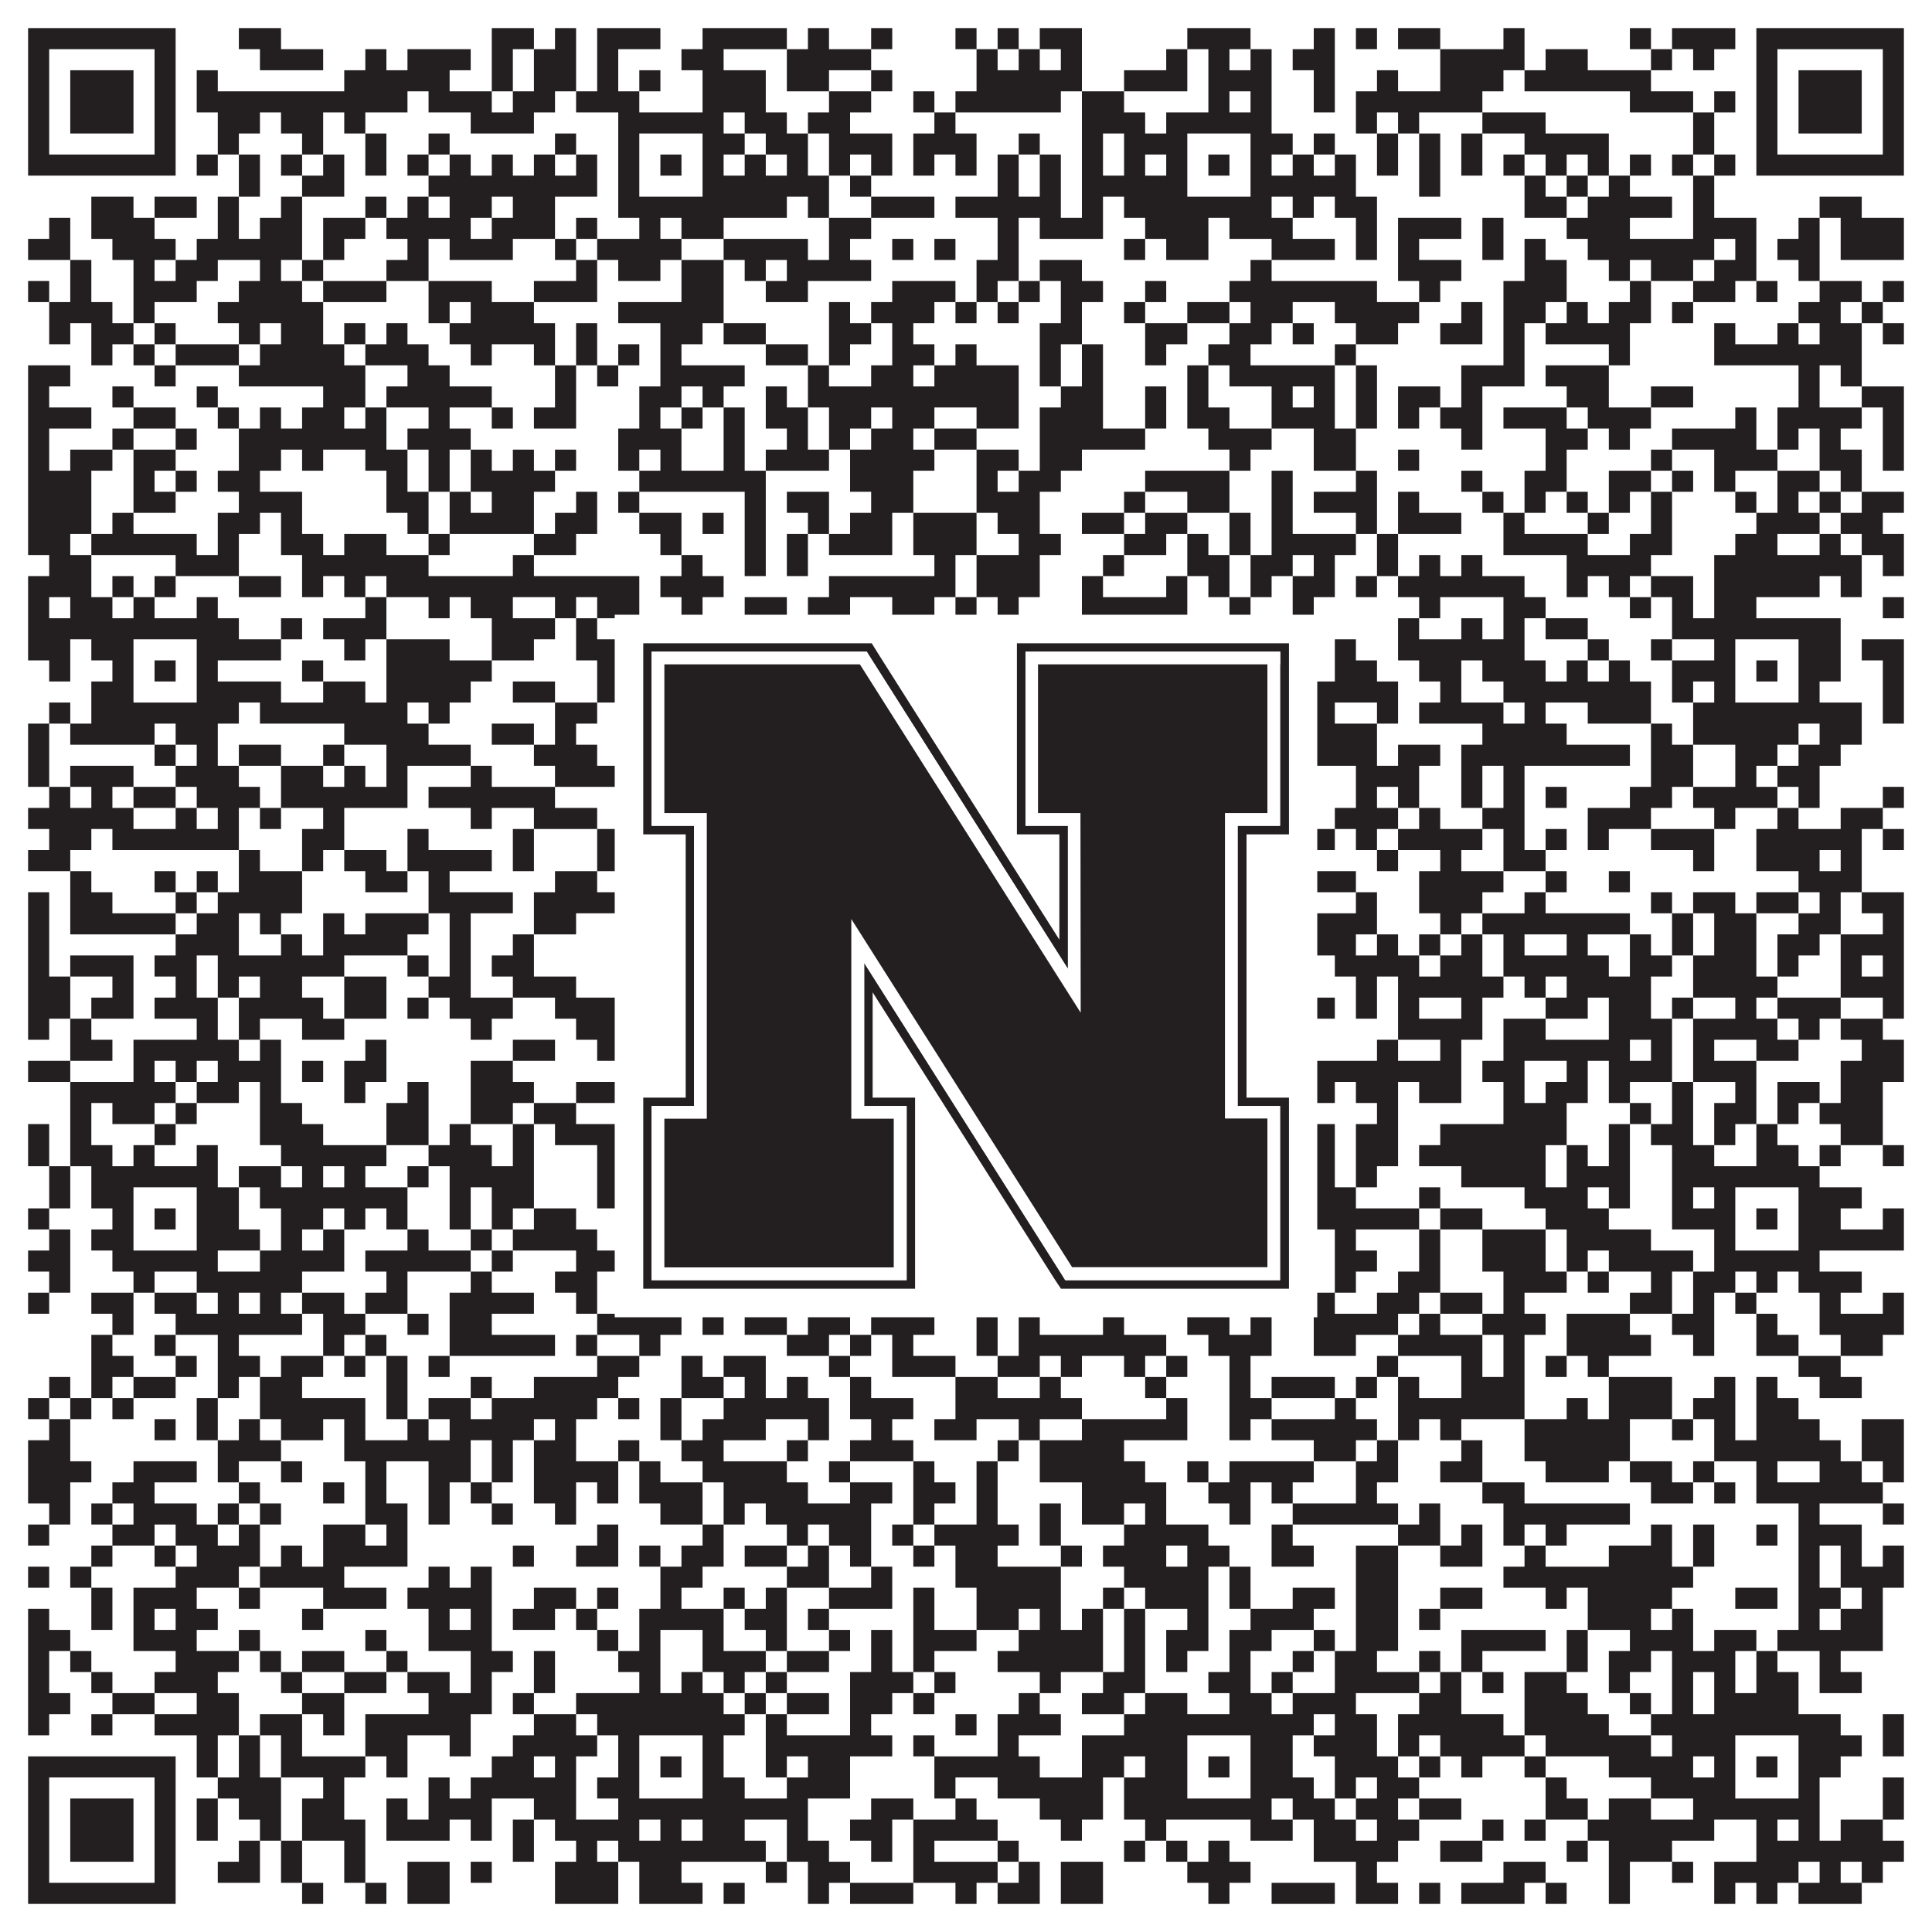 <?xml version="1.0"?>
<svg xmlns="http://www.w3.org/2000/svg" xmlns:xlink="http://www.w3.org/1999/xlink" version="1.1" width="1100px" height="1100px" viewBox="0 0 1100 1100"><rect x="0" y="0" width="1100" height="1100" fill="#ffffff" fill-opacity="1"/><path fill="#231f20" fill-opacity="1" d="M16,16L100,16L100,28L16,28ZM136,16L160,16L160,28L136,28ZM280,16L304,16L304,28L280,28ZM316,16L328,16L328,28L316,28ZM340,16L376,16L376,28L340,28ZM400,16L448,16L448,28L400,28ZM460,16L472,16L472,28L460,28ZM496,16L508,16L508,28L496,28ZM544,16L556,16L556,28L544,28ZM568,16L580,16L580,28L568,28ZM592,16L616,16L616,28L592,28ZM676,16L712,16L712,28L676,28ZM748,16L760,16L760,28L748,28ZM772,16L784,16L784,28L772,28ZM796,16L820,16L820,28L796,28ZM856,16L868,16L868,28L856,28ZM928,16L940,16L940,28L928,28ZM952,16L988,16L988,28L952,28ZM1000,16L1084,16L1084,28L1000,28ZM16,28L28,28L28,40L16,40ZM88,28L100,28L100,40L88,40ZM148,28L184,28L184,40L148,40ZM208,28L220,28L220,40L208,40ZM232,28L268,28L268,40L232,40ZM280,28L292,28L292,40L280,40ZM304,28L328,28L328,40L304,40ZM340,28L352,28L352,40L340,40ZM388,28L412,28L412,40L388,40ZM448,28L496,28L496,40L448,40ZM556,28L568,28L568,40L556,40ZM580,28L592,28L592,40L580,40ZM604,28L616,28L616,40L604,40ZM664,28L676,28L676,40L664,40ZM688,28L700,28L700,40L688,40ZM712,28L724,28L724,40L712,40ZM736,28L760,28L760,40L736,40ZM820,28L868,28L868,40L820,40ZM880,28L904,28L904,40L880,40ZM940,28L952,28L952,40L940,40ZM964,28L976,28L976,40L964,40ZM1000,28L1012,28L1012,40L1000,40ZM1072,28L1084,28L1084,40L1072,40ZM16,40L28,40L28,52L16,52ZM40,40L76,40L76,52L40,52ZM88,40L100,40L100,52L88,52ZM112,40L124,40L124,52L112,52ZM196,40L256,40L256,52L196,52ZM280,40L292,40L292,52L280,52ZM304,40L328,40L328,52L304,52ZM340,40L352,40L352,52L340,52ZM364,40L376,40L376,52L364,52ZM400,40L436,40L436,52L400,52ZM448,40L472,40L472,52L448,52ZM496,40L508,40L508,52L496,52ZM556,40L616,40L616,52L556,52ZM640,40L676,40L676,52L640,52ZM688,40L724,40L724,52L688,52ZM748,40L760,40L760,52L748,52ZM784,40L796,40L796,52L784,52ZM820,40L856,40L856,52L820,52ZM868,40L940,40L940,52L868,52ZM1000,40L1012,40L1012,52L1000,52ZM1024,40L1060,40L1060,52L1024,52ZM1072,40L1084,40L1084,52L1072,52ZM16,52L28,52L28,64L16,64ZM40,52L76,52L76,64L40,64ZM88,52L100,52L100,64L88,64ZM112,52L232,52L232,64L112,64ZM244,52L280,52L280,64L244,64ZM292,52L316,52L316,64L292,64ZM328,52L364,52L364,64L328,64ZM400,52L436,52L436,64L400,64ZM472,52L496,52L496,64L472,64ZM520,52L532,52L532,64L520,64ZM544,52L604,52L604,64L544,64ZM616,52L640,52L640,64L616,64ZM688,52L700,52L700,64L688,64ZM712,52L724,52L724,64L712,64ZM748,52L760,52L760,64L748,64ZM772,52L844,52L844,64L772,64ZM928,52L964,52L964,64L928,64ZM976,52L988,52L988,64L976,64ZM1000,52L1012,52L1012,64L1000,64ZM1024,52L1060,52L1060,64L1024,64ZM1072,52L1084,52L1084,64L1072,64ZM16,64L28,64L28,76L16,76ZM40,64L76,64L76,76L40,76ZM88,64L100,64L100,76L88,76ZM124,64L148,64L148,76L124,76ZM160,64L184,64L184,76L160,76ZM196,64L208,64L208,76L196,76ZM268,64L304,64L304,76L268,76ZM352,64L412,64L412,76L352,76ZM424,64L448,64L448,76L424,76ZM460,64L484,64L484,76L460,76ZM532,64L544,64L544,76L532,76ZM616,64L652,64L652,76L616,76ZM664,64L724,64L724,76L664,76ZM772,64L784,64L784,76L772,76ZM796,64L808,64L808,76L796,76ZM844,64L880,64L880,76L844,76ZM964,64L976,64L976,76L964,76ZM1000,64L1012,64L1012,76L1000,76ZM1024,64L1060,64L1060,76L1024,76ZM1072,64L1084,64L1084,76L1072,76ZM16,76L28,76L28,88L16,88ZM88,76L100,76L100,88L88,88ZM124,76L136,76L136,88L124,88ZM172,76L184,76L184,88L172,88ZM208,76L220,76L220,88L208,88ZM244,76L256,76L256,88L244,88ZM316,76L328,76L328,88L316,88ZM352,76L364,76L364,88L352,88ZM400,76L424,76L424,88L400,88ZM436,76L460,76L460,88L436,88ZM472,76L508,76L508,88L472,88ZM520,76L556,76L556,88L520,88ZM580,76L592,76L592,88L580,88ZM616,76L628,76L628,88L616,88ZM640,76L676,76L676,88L640,88ZM712,76L736,76L736,88L712,88ZM748,76L760,76L760,88L748,88ZM784,76L796,76L796,88L784,88ZM808,76L820,76L820,88L808,88ZM832,76L844,76L844,88L832,88ZM868,76L916,76L916,88L868,88ZM964,76L976,76L976,88L964,88ZM1000,76L1012,76L1012,88L1000,88ZM1072,76L1084,76L1084,88L1072,88ZM16,88L100,88L100,100L16,100ZM112,88L124,88L124,100L112,100ZM136,88L148,88L148,100L136,100ZM160,88L172,88L172,100L160,100ZM184,88L196,88L196,100L184,100ZM208,88L220,88L220,100L208,100ZM232,88L244,88L244,100L232,100ZM256,88L268,88L268,100L256,100ZM280,88L292,88L292,100L280,100ZM304,88L316,88L316,100L304,100ZM328,88L340,88L340,100L328,100ZM352,88L364,88L364,100L352,100ZM376,88L388,88L388,100L376,100ZM400,88L412,88L412,100L400,100ZM424,88L436,88L436,100L424,100ZM448,88L460,88L460,100L448,100ZM472,88L484,88L484,100L472,100ZM496,88L508,88L508,100L496,100ZM520,88L532,88L532,100L520,100ZM544,88L556,88L556,100L544,100ZM568,88L580,88L580,100L568,100ZM592,88L604,88L604,100L592,100ZM616,88L628,88L628,100L616,100ZM640,88L652,88L652,100L640,100ZM664,88L676,88L676,100L664,100ZM688,88L700,88L700,100L688,100ZM712,88L724,88L724,100L712,100ZM736,88L748,88L748,100L736,100ZM760,88L772,88L772,100L760,100ZM784,88L796,88L796,100L784,100ZM808,88L820,88L820,100L808,100ZM832,88L844,88L844,100L832,100ZM856,88L868,88L868,100L856,100ZM880,88L892,88L892,100L880,100ZM904,88L916,88L916,100L904,100ZM928,88L940,88L940,100L928,100ZM952,88L964,88L964,100L952,100ZM976,88L988,88L988,100L976,100ZM1000,88L1084,88L1084,100L1000,100ZM136,100L148,100L148,112L136,112ZM172,100L196,100L196,112L172,112ZM244,100L340,100L340,112L244,112ZM352,100L364,100L364,112L352,112ZM400,100L472,100L472,112L400,112ZM484,100L496,100L496,112L484,112ZM568,100L580,100L580,112L568,112ZM592,100L604,100L604,112L592,112ZM616,100L676,100L676,112L616,112ZM712,100L772,100L772,112L712,112ZM808,100L820,100L820,112L808,112ZM868,100L880,100L880,112L868,112ZM892,100L904,100L904,112L892,112ZM916,100L928,100L928,112L916,112ZM964,100L976,100L976,112L964,112ZM52,112L76,112L76,124L52,124ZM88,112L112,112L112,124L88,124ZM124,112L136,112L136,124L124,124ZM160,112L172,112L172,124L160,124ZM208,112L220,112L220,124L208,124ZM232,112L244,112L244,124L232,124ZM256,112L280,112L280,124L256,124ZM292,112L316,112L316,124L292,124ZM352,112L448,112L448,124L352,124ZM460,112L472,112L472,124L460,124ZM496,112L532,112L532,124L496,124ZM544,112L604,112L604,124L544,124ZM616,112L628,112L628,124L616,124ZM640,112L724,112L724,124L640,124ZM736,112L748,112L748,124L736,124ZM760,112L784,112L784,124L760,124ZM868,112L892,112L892,124L868,124ZM904,112L952,112L952,124L904,124ZM964,112L976,112L976,124L964,124ZM1036,112L1060,112L1060,124L1036,124ZM28,124L40,124L40,136L28,136ZM52,124L88,124L88,136L52,136ZM124,124L136,124L136,136L124,136ZM148,124L172,124L172,136L148,136ZM184,124L208,124L208,136L184,136ZM220,124L268,124L268,136L220,136ZM280,124L316,124L316,136L280,136ZM328,124L340,124L340,136L328,136ZM364,124L376,124L376,136L364,136ZM388,124L412,124L412,136L388,136ZM472,124L496,124L496,136L472,136ZM568,124L580,124L580,136L568,136ZM592,124L628,124L628,136L592,136ZM652,124L688,124L688,136L652,136ZM700,124L736,124L736,136L700,136ZM772,124L784,124L784,136L772,136ZM796,124L832,124L832,136L796,136ZM844,124L856,124L856,136L844,136ZM892,124L928,124L928,136L892,136ZM964,124L1000,124L1000,136L964,136ZM1024,124L1036,124L1036,136L1024,136ZM1048,124L1084,124L1084,136L1048,136ZM16,136L40,136L40,148L16,148ZM64,136L100,136L100,148L64,148ZM112,136L172,136L172,148L112,148ZM184,136L196,136L196,148L184,148ZM232,136L244,136L244,148L232,148ZM256,136L292,136L292,148L256,148ZM316,136L328,136L328,148L316,148ZM340,136L388,136L388,148L340,148ZM412,136L460,136L460,148L412,148ZM472,136L484,136L484,148L472,148ZM508,136L520,136L520,148L508,148ZM532,136L544,136L544,148L532,148ZM568,136L580,136L580,148L568,148ZM640,136L652,136L652,148L640,148ZM664,136L688,136L688,148L664,148ZM724,136L760,136L760,148L724,148ZM772,136L784,136L784,148L772,148ZM796,136L808,136L808,148L796,148ZM844,136L856,136L856,148L844,148ZM868,136L880,136L880,148L868,148ZM904,136L976,136L976,148L904,148ZM988,136L1000,136L1000,148L988,148ZM1012,136L1036,136L1036,148L1012,148ZM1048,136L1084,136L1084,148L1048,148ZM40,148L52,148L52,160L40,160ZM76,148L88,148L88,160L76,160ZM100,148L124,148L124,160L100,160ZM148,148L160,148L160,160L148,160ZM172,148L184,148L184,160L172,160ZM220,148L244,148L244,160L220,160ZM328,148L340,148L340,160L328,160ZM352,148L376,148L376,160L352,160ZM388,148L412,148L412,160L388,160ZM424,148L436,148L436,160L424,160ZM448,148L496,148L496,160L448,160ZM556,148L580,148L580,160L556,160ZM592,148L616,148L616,160L592,160ZM712,148L724,148L724,160L712,160ZM796,148L832,148L832,160L796,160ZM868,148L892,148L892,160L868,160ZM916,148L928,148L928,160L916,160ZM940,148L964,148L964,160L940,160ZM976,148L1000,148L1000,160L976,160ZM1024,148L1036,148L1036,160L1024,160ZM16,160L28,160L28,172L16,172ZM40,160L52,160L52,172L40,172ZM76,160L112,160L112,172L76,172ZM136,160L172,160L172,172L136,172ZM184,160L220,160L220,172L184,172ZM244,160L280,160L280,172L244,172ZM304,160L340,160L340,172L304,172ZM388,160L412,160L412,172L388,172ZM436,160L460,160L460,172L436,172ZM508,160L544,160L544,172L508,172ZM556,160L568,160L568,172L556,172ZM580,160L592,160L592,172L580,172ZM604,160L628,160L628,172L604,172ZM652,160L664,160L664,172L652,172ZM700,160L784,160L784,172L700,172ZM808,160L820,160L820,172L808,172ZM856,160L892,160L892,172L856,172ZM928,160L940,160L940,172L928,172ZM964,160L988,160L988,172L964,172ZM1000,160L1012,160L1012,172L1000,172ZM1036,160L1060,160L1060,172L1036,172ZM1072,160L1084,160L1084,172L1072,172ZM28,172L64,172L64,184L28,184ZM76,172L88,172L88,184L76,184ZM124,172L184,172L184,184L124,184ZM244,172L256,172L256,184L244,184ZM268,172L304,172L304,184L268,184ZM352,172L412,172L412,184L352,184ZM472,172L484,172L484,184L472,184ZM496,172L532,172L532,184L496,184ZM544,172L556,172L556,184L544,184ZM568,172L580,172L580,184L568,184ZM604,172L616,172L616,184L604,184ZM640,172L652,172L652,184L640,184ZM676,172L700,172L700,184L676,184ZM712,172L736,172L736,184L712,184ZM760,172L808,172L808,184L760,184ZM832,172L844,172L844,184L832,184ZM856,172L880,172L880,184L856,184ZM892,172L904,172L904,184L892,184ZM916,172L940,172L940,184L916,184ZM952,172L964,172L964,184L952,184ZM1024,172L1048,172L1048,184L1024,184ZM1060,172L1072,172L1072,184L1060,184ZM28,184L40,184L40,196L28,196ZM52,184L76,184L76,196L52,196ZM88,184L100,184L100,196L88,196ZM136,184L148,184L148,196L136,196ZM160,184L184,184L184,196L160,196ZM196,184L208,184L208,196L196,196ZM220,184L232,184L232,196L220,196ZM256,184L316,184L316,196L256,196ZM328,184L340,184L340,196L328,196ZM376,184L400,184L400,196L376,196ZM412,184L436,184L436,196L412,196ZM472,184L496,184L496,196L472,196ZM508,184L520,184L520,196L508,196ZM592,184L616,184L616,196L592,196ZM652,184L676,184L676,196L652,196ZM700,184L724,184L724,196L700,196ZM736,184L748,184L748,196L736,196ZM772,184L796,184L796,196L772,196ZM820,184L844,184L844,196L820,196ZM856,184L868,184L868,196L856,196ZM880,184L928,184L928,196L880,196ZM976,184L988,184L988,196L976,196ZM1012,184L1024,184L1024,196L1012,196ZM1036,184L1060,184L1060,196L1036,196ZM1072,184L1084,184L1084,196L1072,196ZM52,196L64,196L64,208L52,208ZM76,196L88,196L88,208L76,208ZM100,196L136,196L136,208L100,208ZM148,196L196,196L196,208L148,208ZM208,196L244,196L244,208L208,208ZM268,196L280,196L280,208L268,208ZM304,196L316,196L316,208L304,208ZM328,196L340,196L340,208L328,208ZM352,196L364,196L364,208L352,208ZM376,196L388,196L388,208L376,208ZM436,196L460,196L460,208L436,208ZM472,196L484,196L484,208L472,208ZM508,196L532,196L532,208L508,208ZM544,196L556,196L556,208L544,208ZM592,196L604,196L604,208L592,208ZM616,196L628,196L628,208L616,208ZM652,196L664,196L664,208L652,208ZM688,196L712,196L712,208L688,208ZM760,196L772,196L772,208L760,208ZM856,196L868,196L868,208L856,208ZM916,196L928,196L928,208L916,208ZM976,196L1060,196L1060,208L976,208ZM16,208L40,208L40,220L16,220ZM88,208L100,208L100,220L88,220ZM136,208L208,208L208,220L136,220ZM232,208L256,208L256,220L232,220ZM316,208L328,208L328,220L316,220ZM340,208L352,208L352,220L340,220ZM376,208L424,208L424,220L376,220ZM460,208L472,208L472,220L460,220ZM496,208L520,208L520,220L496,220ZM532,208L580,208L580,220L532,220ZM592,208L604,208L604,220L592,220ZM616,208L628,208L628,220L616,220ZM676,208L688,208L688,220L676,220ZM700,208L760,208L760,220L700,220ZM772,208L784,208L784,220L772,220ZM832,208L868,208L868,220L832,220ZM880,208L916,208L916,220L880,220ZM1024,208L1036,208L1036,220L1024,220ZM1048,208L1060,208L1060,220L1048,220ZM16,220L28,220L28,232L16,232ZM64,220L76,220L76,232L64,232ZM112,220L124,220L124,232L112,232ZM184,220L208,220L208,232L184,232ZM220,220L280,220L280,232L220,232ZM316,220L328,220L328,232L316,232ZM364,220L388,220L388,232L364,232ZM400,220L412,220L412,232L400,232ZM436,220L448,220L448,232L436,232ZM460,220L580,220L580,232L460,232ZM604,220L628,220L628,232L604,232ZM652,220L664,220L664,232L652,232ZM676,220L688,220L688,232L676,232ZM724,220L736,220L736,232L724,232ZM748,220L760,220L760,232L748,232ZM772,220L784,220L784,232L772,232ZM796,220L820,220L820,232L796,232ZM832,220L844,220L844,232L832,232ZM892,220L916,220L916,232L892,232ZM940,220L964,220L964,232L940,232ZM1024,220L1036,220L1036,232L1024,232ZM1060,220L1084,220L1084,232L1060,232ZM16,232L52,232L52,244L16,244ZM76,232L100,232L100,244L76,244ZM124,232L136,232L136,244L124,244ZM148,232L160,232L160,244L148,244ZM172,232L196,232L196,244L172,244ZM208,232L220,232L220,244L208,244ZM244,232L256,232L256,244L244,244ZM280,232L292,232L292,244L280,244ZM304,232L328,232L328,244L304,244ZM364,232L376,232L376,244L364,244ZM388,232L400,232L400,244L388,244ZM412,232L424,232L424,244L412,244ZM436,232L460,232L460,244L436,244ZM472,232L496,232L496,244L472,244ZM508,232L532,232L532,244L508,244ZM556,232L580,232L580,244L556,244ZM592,232L628,232L628,244L592,244ZM652,232L664,232L664,244L652,244ZM676,232L700,232L700,244L676,244ZM724,232L760,232L760,244L724,244ZM772,232L784,232L784,244L772,244ZM796,232L808,232L808,244L796,244ZM820,232L844,232L844,244L820,244ZM856,232L892,232L892,244L856,244ZM904,232L940,232L940,244L904,244ZM988,232L1000,232L1000,244L988,244ZM1012,232L1060,232L1060,244L1012,244ZM1072,232L1084,232L1084,244L1072,244ZM16,244L28,244L28,256L16,256ZM64,244L76,244L76,256L64,256ZM100,244L112,244L112,256L100,256ZM136,244L220,244L220,256L136,256ZM232,244L268,244L268,256L232,256ZM352,244L388,244L388,256L352,256ZM412,244L424,244L424,256L412,256ZM448,244L460,244L460,256L448,256ZM472,244L484,244L484,256L472,256ZM496,244L520,244L520,256L496,256ZM532,244L556,244L556,256L532,256ZM592,244L652,244L652,256L592,256ZM688,244L724,244L724,256L688,256ZM748,244L772,244L772,256L748,256ZM832,244L844,244L844,256L832,256ZM880,244L904,244L904,256L880,256ZM916,244L928,244L928,256L916,256ZM952,244L1000,244L1000,256L952,256ZM1012,244L1024,244L1024,256L1012,256ZM1036,244L1048,244L1048,256L1036,256ZM1072,244L1084,244L1084,256L1072,256ZM16,256L28,256L28,268L16,268ZM40,256L64,256L64,268L40,268ZM76,256L100,256L100,268L76,268ZM136,256L160,256L160,268L136,268ZM172,256L184,256L184,268L172,268ZM208,256L232,256L232,268L208,268ZM244,256L256,256L256,268L244,268ZM268,256L280,256L280,268L268,268ZM292,256L304,256L304,268L292,268ZM316,256L328,256L328,268L316,268ZM352,256L364,256L364,268L352,268ZM376,256L388,256L388,268L376,268ZM412,256L424,256L424,268L412,268ZM436,256L472,256L472,268L436,268ZM484,256L532,256L532,268L484,268ZM556,256L580,256L580,268L556,268ZM592,256L616,256L616,268L592,268ZM700,256L712,256L712,268L700,268ZM748,256L772,256L772,268L748,268ZM796,256L808,256L808,268L796,268ZM880,256L892,256L892,268L880,268ZM940,256L952,256L952,268L940,268ZM976,256L1012,256L1012,268L976,268ZM1036,256L1060,256L1060,268L1036,268ZM1072,256L1084,256L1084,268L1072,268ZM16,268L52,268L52,280L16,280ZM76,268L88,268L88,280L76,280ZM100,268L112,268L112,280L100,280ZM124,268L148,268L148,280L124,280ZM220,268L232,268L232,280L220,280ZM244,268L256,268L256,280L244,280ZM268,268L316,268L316,280L268,280ZM364,268L436,268L436,280L364,280ZM484,268L520,268L520,280L484,280ZM556,268L568,268L568,280L556,280ZM580,268L604,268L604,280L580,280ZM652,268L700,268L700,280L652,280ZM724,268L736,268L736,280L724,280ZM772,268L784,268L784,280L772,280ZM832,268L844,268L844,280L832,280ZM868,268L892,268L892,280L868,280ZM916,268L940,268L940,280L916,280ZM952,268L964,268L964,280L952,280ZM976,268L988,268L988,280L976,280ZM1012,268L1036,268L1036,280L1012,280ZM1048,268L1060,268L1060,280L1048,280ZM16,280L52,280L52,292L16,292ZM76,280L100,280L100,292L76,292ZM136,280L172,280L172,292L136,292ZM220,280L244,280L244,292L220,292ZM256,280L268,280L268,292L256,292ZM280,280L304,280L304,292L280,292ZM328,280L340,280L340,292L328,292ZM352,280L364,280L364,292L352,292ZM424,280L436,280L436,292L424,292ZM448,280L472,280L472,292L448,292ZM496,280L520,280L520,292L496,292ZM556,280L592,280L592,292L556,292ZM640,280L652,280L652,292L640,292ZM676,280L700,280L700,292L676,292ZM724,280L736,280L736,292L724,292ZM748,280L784,280L784,292L748,292ZM796,280L808,280L808,292L796,292ZM844,280L856,280L856,292L844,292ZM868,280L880,280L880,292L868,292ZM892,280L904,280L904,292L892,292ZM916,280L928,280L928,292L916,292ZM940,280L952,280L952,292L940,292ZM988,280L1000,280L1000,292L988,292ZM1012,280L1024,280L1024,292L1012,292ZM1036,280L1048,280L1048,292L1036,292ZM1060,280L1084,280L1084,292L1060,292ZM16,292L52,292L52,304L16,304ZM64,292L76,292L76,304L64,304ZM124,292L148,292L148,304L124,304ZM160,292L172,292L172,304L160,304ZM232,292L244,292L244,304L232,304ZM256,292L304,292L304,304L256,304ZM316,292L340,292L340,304L316,304ZM364,292L388,292L388,304L364,304ZM400,292L412,292L412,304L400,304ZM424,292L436,292L436,304L424,304ZM460,292L472,292L472,304L460,304ZM484,292L508,292L508,304L484,304ZM520,292L556,292L556,304L520,304ZM568,292L592,292L592,304L568,304ZM616,292L640,292L640,304L616,304ZM652,292L676,292L676,304L652,304ZM700,292L712,292L712,304L700,304ZM724,292L736,292L736,304L724,304ZM772,292L784,292L784,304L772,304ZM796,292L832,292L832,304L796,304ZM856,292L868,292L868,304L856,304ZM904,292L916,292L916,304L904,304ZM940,292L952,292L952,304L940,304ZM1000,292L1036,292L1036,304L1000,304ZM1048,292L1072,292L1072,304L1048,304ZM16,304L40,304L40,316L16,316ZM52,304L112,304L112,316L52,316ZM124,304L136,304L136,316L124,316ZM160,304L184,304L184,316L160,316ZM196,304L220,304L220,316L196,316ZM244,304L256,304L256,316L244,316ZM304,304L328,304L328,316L304,316ZM376,304L388,304L388,316L376,316ZM424,304L436,304L436,316L424,316ZM448,304L460,304L460,316L448,316ZM472,304L508,304L508,316L472,316ZM520,304L556,304L556,316L520,316ZM580,304L604,304L604,316L580,316ZM640,304L664,304L664,316L640,316ZM676,304L688,304L688,316L676,316ZM700,304L712,304L712,316L700,316ZM724,304L772,304L772,316L724,316ZM784,304L796,304L796,316L784,316ZM856,304L904,304L904,316L856,316ZM928,304L952,304L952,316L928,316ZM988,304L1012,304L1012,316L988,316ZM1036,304L1048,304L1048,316L1036,316ZM1060,304L1084,304L1084,316L1060,316ZM28,316L52,316L52,328L28,328ZM100,316L136,316L136,328L100,328ZM172,316L244,316L244,328L172,328ZM292,316L304,316L304,328L292,328ZM388,316L400,316L400,328L388,328ZM424,316L436,316L436,328L424,328ZM448,316L460,316L460,328L448,328ZM532,316L544,316L544,328L532,328ZM556,316L592,316L592,328L556,328ZM628,316L640,316L640,328L628,328ZM676,316L700,316L700,328L676,328ZM712,316L736,316L736,328L712,328ZM748,316L760,316L760,328L748,328ZM784,316L796,316L796,328L784,328ZM808,316L820,316L820,328L808,328ZM832,316L844,316L844,328L832,328ZM892,316L940,316L940,328L892,328ZM976,316L1060,316L1060,328L976,328ZM1072,316L1084,316L1084,328L1072,328ZM16,328L52,328L52,340L16,340ZM64,328L76,328L76,340L64,340ZM88,328L100,328L100,340L88,340ZM136,328L160,328L160,340L136,340ZM172,328L184,328L184,340L172,340ZM196,328L208,328L208,340L196,340ZM220,328L364,328L364,340L220,340ZM376,328L412,328L412,340L376,340ZM472,328L544,328L544,340L472,340ZM556,328L592,328L592,340L556,340ZM616,328L628,328L628,340L616,340ZM664,328L676,328L676,340L664,340ZM688,328L700,328L700,340L688,340ZM712,328L724,328L724,340L712,340ZM736,328L760,328L760,340L736,340ZM772,328L784,328L784,340L772,340ZM796,328L868,328L868,340L796,340ZM892,328L904,328L904,340L892,340ZM916,328L928,328L928,340L916,340ZM940,328L964,328L964,340L940,340ZM976,328L1036,328L1036,340L976,340ZM1048,328L1060,328L1060,340L1048,340ZM16,340L28,340L28,352L16,352ZM40,340L64,340L64,352L40,352ZM76,340L88,340L88,352L76,352ZM112,340L124,340L124,352L112,352ZM208,340L220,340L220,352L208,352ZM244,340L256,340L256,352L244,352ZM268,340L292,340L292,352L268,352ZM316,340L328,340L328,352L316,352ZM340,340L364,340L364,352L340,352ZM388,340L400,340L400,352L388,352ZM424,340L448,340L448,352L424,352ZM460,340L484,340L484,352L460,352ZM508,340L532,340L532,352L508,352ZM544,340L556,340L556,352L544,352ZM568,340L580,340L580,352L568,352ZM616,340L676,340L676,352L616,352ZM700,340L712,340L712,352L700,352ZM736,340L748,340L748,352L736,352ZM808,340L820,340L820,352L808,352ZM856,340L880,340L880,352L856,352ZM928,340L940,340L940,352L928,352ZM952,340L964,340L964,352L952,352ZM976,340L1000,340L1000,352L976,352ZM1072,340L1084,340L1084,352L1072,352ZM16,352L136,352L136,364L16,364ZM160,352L172,352L172,364L160,364ZM184,352L220,352L220,364L184,364ZM280,352L316,352L316,364L280,364ZM328,352L340,352L340,364L328,364ZM352,352L460,352L460,364L352,364ZM472,352L520,352L520,364L472,364ZM544,352L580,352L580,364L544,364ZM592,352L604,352L604,364L592,364ZM652,352L736,352L736,364L652,364ZM796,352L808,352L808,364L796,364ZM832,352L844,352L844,364L832,364ZM856,352L868,352L868,364L856,364ZM880,352L904,352L904,364L880,364ZM952,352L1048,352L1048,364L952,364ZM16,364L40,364L40,376L16,376ZM52,364L76,364L76,376L52,376ZM112,364L160,364L160,376L112,376ZM196,364L208,364L208,376L196,376ZM220,364L256,364L256,376L220,376ZM280,364L304,364L304,376L280,376ZM328,364L364,364L364,376L328,376ZM400,364L436,364L436,376L400,376ZM448,364L484,364L484,376L448,376ZM508,364L544,364L544,376L508,376ZM580,364L604,364L604,376L580,376ZM616,364L676,364L676,376L616,376ZM712,364L724,364L724,376L712,376ZM760,364L772,364L772,376L760,376ZM796,364L868,364L868,376L796,376ZM904,364L916,364L916,376L904,376ZM940,364L952,364L952,376L940,376ZM976,364L988,364L988,376L976,376ZM1024,364L1048,364L1048,376L1024,376ZM1060,364L1084,364L1084,376L1060,376ZM28,376L40,376L40,388L28,388ZM64,376L76,376L76,388L64,388ZM88,376L100,376L100,388L88,388ZM112,376L124,376L124,388L112,388ZM172,376L184,376L184,388L172,388ZM220,376L280,376L280,388L220,388ZM340,376L364,376L364,388L340,388ZM376,376L388,376L388,388L376,388ZM400,376L436,376L436,388L400,388ZM448,376L484,376L484,388L448,388ZM496,376L532,376L532,388L496,388ZM544,376L580,376L580,388L544,388ZM592,376L604,376L604,388L592,388ZM640,376L652,376L652,388L640,388ZM664,376L676,376L676,388L664,388ZM688,376L700,376L700,388L688,388ZM712,376L748,376L748,388L712,388ZM760,376L784,376L784,388L760,388ZM808,376L832,376L832,388L808,388ZM844,376L880,376L880,388L844,388ZM892,376L904,376L904,388L892,388ZM916,376L928,376L928,388L916,388ZM952,376L988,376L988,388L952,388ZM1000,376L1012,376L1012,388L1000,388ZM1024,376L1048,376L1048,388L1024,388ZM1072,376L1084,376L1084,388L1072,388ZM52,388L76,388L76,400L52,400ZM112,388L160,388L160,400L112,400ZM184,388L208,388L208,400L184,400ZM220,388L268,388L268,400L220,400ZM292,388L316,388L316,400L292,400ZM340,388L364,388L364,400L340,400ZM400,388L460,388L460,400L400,400ZM472,388L484,388L484,400L472,400ZM496,388L508,388L508,400L496,400ZM520,388L568,388L568,400L520,400ZM580,388L616,388L616,400L580,400ZM664,388L676,388L676,400L664,400ZM712,388L724,388L724,400L712,400ZM736,388L796,388L796,400L736,400ZM820,388L832,388L832,400L820,400ZM856,388L940,388L940,400L856,400ZM952,388L964,388L964,400L952,400ZM976,388L988,388L988,400L976,400ZM1024,388L1036,388L1036,400L1024,400ZM1072,388L1084,388L1084,400L1072,400ZM28,400L40,400L40,412L28,412ZM52,400L136,400L136,412L52,412ZM148,400L232,400L232,412L148,412ZM244,400L256,400L256,412L244,412ZM316,400L340,400L340,412L316,412ZM352,400L436,400L436,412L352,412ZM460,400L484,400L484,412L460,412ZM508,400L544,400L544,412L508,412ZM568,400L580,400L580,412L568,412ZM592,400L604,400L604,412L592,412ZM628,400L724,400L724,412L628,412ZM736,400L760,400L760,412L736,412ZM784,400L796,400L796,412L784,412ZM808,400L856,400L856,412L808,412ZM868,400L880,400L880,412L868,412ZM904,400L940,400L940,412L904,412ZM964,400L1060,400L1060,412L964,412ZM1072,400L1084,400L1084,412L1072,412ZM16,412L28,412L28,424L16,424ZM40,412L88,412L88,424L40,424ZM100,412L124,412L124,424L100,424ZM196,412L244,412L244,424L196,424ZM280,412L304,412L304,424L280,424ZM316,412L328,412L328,424L316,424ZM352,412L364,412L364,424L352,424ZM376,412L388,412L388,424L376,424ZM412,412L436,412L436,424L412,424ZM484,412L496,412L496,424L484,424ZM520,412L532,412L532,424L520,424ZM556,412L604,412L604,424L556,424ZM628,412L664,412L664,424L628,424ZM688,412L712,412L712,424L688,424ZM748,412L784,412L784,424L748,424ZM844,412L892,412L892,424L844,424ZM940,412L952,412L952,424L940,424ZM964,412L1024,412L1024,424L964,424ZM1036,412L1060,412L1060,424L1036,424ZM16,424L28,424L28,436L16,436ZM88,424L100,424L100,436L88,436ZM112,424L124,424L124,436L112,436ZM136,424L160,424L160,436L136,436ZM184,424L196,424L196,436L184,436ZM220,424L268,424L268,436L220,436ZM304,424L340,424L340,436L304,436ZM412,424L424,424L424,436L412,436ZM460,424L520,424L520,436L460,436ZM544,424L580,424L580,436L544,436ZM604,424L628,424L628,436L604,436ZM652,424L664,424L664,436L652,436ZM676,424L688,424L688,436L676,436ZM700,424L736,424L736,436L700,436ZM748,424L784,424L784,436L748,436ZM796,424L820,424L820,436L796,436ZM832,424L928,424L928,436L832,436ZM940,424L964,424L964,436L940,436ZM988,424L1012,424L1012,436L988,436ZM1024,424L1048,424L1048,436L1024,436ZM16,436L28,436L28,448L16,448ZM40,436L76,436L76,448L40,448ZM100,436L136,436L136,448L100,448ZM160,436L184,436L184,448L160,448ZM196,436L208,436L208,448L196,448ZM220,436L232,436L232,448L220,448ZM268,436L280,436L280,448L268,448ZM316,436L352,436L352,448L316,448ZM376,436L412,436L412,448L376,448ZM448,436L472,436L472,448L448,448ZM532,436L556,436L556,448L532,448ZM568,436L580,436L580,448L568,448ZM592,436L616,436L616,448L592,448ZM640,436L676,436L676,448L640,448ZM688,436L700,436L700,448L688,448ZM712,436L736,436L736,448L712,448ZM772,436L808,436L808,448L772,448ZM832,436L844,436L844,448L832,448ZM856,436L868,436L868,448L856,448ZM940,436L964,436L964,448L940,448ZM988,436L1000,436L1000,448L988,448ZM1012,436L1036,436L1036,448L1012,448ZM28,448L40,448L40,460L28,460ZM52,448L64,448L64,460L52,460ZM76,448L100,448L100,460L76,460ZM112,448L148,448L148,460L112,460ZM160,448L232,448L232,460L160,460ZM244,448L316,448L316,460L244,460ZM412,448L436,448L436,460L412,460ZM448,448L460,448L460,460L448,460ZM472,448L484,448L484,460L472,460ZM496,448L544,448L544,460L496,460ZM580,448L628,448L628,460L580,460ZM652,448L664,448L664,460L652,460ZM676,448L688,448L688,460L676,460ZM712,448L748,448L748,460L712,460ZM772,448L784,448L784,460L772,460ZM796,448L808,448L808,460L796,460ZM832,448L844,448L844,460L832,460ZM856,448L868,448L868,460L856,460ZM880,448L892,448L892,460L880,460ZM928,448L952,448L952,460L928,460ZM964,448L1012,448L1012,460L964,460ZM1024,448L1036,448L1036,460L1024,460ZM1072,448L1084,448L1084,460L1072,460ZM16,460L76,460L76,472L16,472ZM100,460L112,460L112,472L100,472ZM124,460L136,460L136,472L124,472ZM148,460L160,460L160,472L148,472ZM184,460L196,460L196,472L184,472ZM268,460L280,460L280,472L268,472ZM304,460L340,460L340,472L304,472ZM376,460L412,460L412,472L376,472ZM424,460L436,460L436,472L424,472ZM472,460L496,460L496,472L472,472ZM508,460L520,460L520,472L508,472ZM556,460L580,460L580,472L556,472ZM604,460L640,460L640,472L604,472ZM688,460L700,460L700,472L688,472ZM724,460L736,460L736,472L724,472ZM760,460L796,460L796,472L760,472ZM808,460L820,460L820,472L808,472ZM844,460L868,460L868,472L844,472ZM904,460L940,460L940,472L904,472ZM976,460L988,460L988,472L976,472ZM1012,460L1024,460L1024,472L1012,472ZM1048,460L1072,460L1072,472L1048,472ZM28,472L52,472L52,484L28,484ZM64,472L136,472L136,484L64,484ZM172,472L196,472L196,484L172,484ZM232,472L244,472L244,484L232,484ZM292,472L304,472L304,484L292,484ZM340,472L364,472L364,484L340,484ZM400,472L424,472L424,484L400,484ZM436,472L448,472L448,484L436,484ZM472,472L484,472L484,484L472,484ZM496,472L508,472L508,484L496,484ZM544,472L556,472L556,484L544,484ZM592,472L628,472L628,484L592,484ZM640,472L652,472L652,484L640,484ZM688,472L700,472L700,484L688,484ZM736,472L760,472L760,484L736,484ZM772,472L784,472L784,484L772,484ZM796,472L844,472L844,484L796,484ZM856,472L868,472L868,484L856,484ZM880,472L892,472L892,484L880,484ZM904,472L916,472L916,484L904,484ZM940,472L976,472L976,484L940,484ZM1000,472L1060,472L1060,484L1000,484ZM1072,472L1084,472L1084,484L1072,484ZM16,484L40,484L40,496L16,496ZM136,484L148,484L148,496L136,496ZM172,484L184,484L184,496L172,496ZM196,484L220,484L220,496L196,496ZM232,484L280,484L280,496L232,496ZM292,484L304,484L304,496L292,496ZM340,484L352,484L352,496L340,496ZM376,484L388,484L388,496L376,496ZM400,484L412,484L412,496L400,496ZM424,484L436,484L436,496L424,496ZM460,484L484,484L484,496L460,496ZM520,484L556,484L556,496L520,496ZM568,484L640,484L640,496L568,496ZM664,484L676,484L676,496L664,496ZM688,484L700,484L700,496L688,496ZM712,484L724,484L724,496L712,496ZM784,484L796,484L796,496L784,496ZM820,484L832,484L832,496L820,496ZM856,484L880,484L880,496L856,496ZM964,484L976,484L976,496L964,496ZM1000,484L1036,484L1036,496L1000,496ZM1048,484L1060,484L1060,496L1048,496ZM40,496L52,496L52,508L40,508ZM88,496L100,496L100,508L88,508ZM112,496L124,496L124,508L112,508ZM136,496L172,496L172,508L136,508ZM208,496L232,496L232,508L208,508ZM244,496L256,496L256,508L244,508ZM316,496L340,496L340,508L316,508ZM352,496L364,496L364,508L352,508ZM400,496L424,496L424,508L400,508ZM436,496L448,496L448,508L436,508ZM484,496L520,496L520,508L484,508ZM556,496L568,496L568,508L556,508ZM580,496L592,496L592,508L580,508ZM616,496L640,496L640,508L616,508ZM712,496L736,496L736,508L712,508ZM748,496L772,496L772,508L748,508ZM808,496L856,496L856,508L808,508ZM880,496L892,496L892,508L880,508ZM916,496L928,496L928,508L916,508ZM1024,496L1060,496L1060,508L1024,508ZM16,508L28,508L28,520L16,520ZM40,508L64,508L64,520L40,520ZM100,508L112,508L112,520L100,520ZM124,508L172,508L172,520L124,520ZM244,508L292,508L292,520L244,520ZM304,508L460,508L460,520L304,520ZM508,508L532,508L532,520L508,520ZM592,508L616,508L616,520L592,520ZM628,508L640,508L640,520L628,520ZM664,508L676,508L676,520L664,520ZM700,508L736,508L736,520L700,520ZM772,508L784,508L784,520L772,520ZM808,508L844,508L844,520L808,520ZM868,508L880,508L880,520L868,520ZM940,508L952,508L952,520L940,520ZM964,508L988,508L988,520L964,520ZM1000,508L1024,508L1024,520L1000,520ZM1036,508L1048,508L1048,520L1036,520ZM1060,508L1084,508L1084,520L1060,520ZM16,520L28,520L28,532L16,532ZM40,520L100,520L100,532L40,532ZM112,520L136,520L136,532L112,532ZM148,520L160,520L160,532L148,532ZM184,520L196,520L196,532L184,532ZM208,520L244,520L244,532L208,532ZM256,520L268,520L268,532L256,532ZM304,520L328,520L328,532L304,532ZM352,520L376,520L376,532L352,532ZM412,520L436,520L436,532L412,532ZM460,520L472,520L472,532L460,532ZM484,520L508,520L508,532L484,532ZM520,520L556,520L556,532L520,532ZM592,520L652,520L652,532L592,532ZM664,520L676,520L676,532L664,532ZM700,520L712,520L712,532L700,532ZM724,520L736,520L736,532L724,532ZM748,520L784,520L784,532L748,532ZM820,520L832,520L832,532L820,532ZM844,520L928,520L928,532L844,532ZM952,520L964,520L964,532L952,532ZM976,520L1000,520L1000,532L976,532ZM1024,520L1048,520L1048,532L1024,532ZM1072,520L1084,520L1084,532L1072,532ZM16,532L28,532L28,544L16,544ZM100,532L136,532L136,544L100,544ZM160,532L172,532L172,544L160,544ZM184,532L232,532L232,544L184,544ZM256,532L268,532L268,544L256,544ZM292,532L304,532L304,544L292,544ZM364,532L388,532L388,544L364,544ZM412,532L424,532L424,544L412,544ZM436,532L448,532L448,544L436,544ZM472,532L484,532L484,544L472,544ZM496,532L508,532L508,544L496,544ZM520,532L532,532L532,544L520,544ZM556,532L568,532L568,544L556,544ZM580,532L592,532L592,544L580,544ZM604,532L616,532L616,544L604,544ZM640,532L664,532L664,544L640,544ZM676,532L700,532L700,544L676,544ZM736,532L772,532L772,544L736,544ZM784,532L796,532L796,544L784,544ZM808,532L820,532L820,544L808,544ZM832,532L844,532L844,544L832,544ZM856,532L868,532L868,544L856,544ZM892,532L904,532L904,544L892,544ZM928,532L940,532L940,544L928,544ZM952,532L964,532L964,544L952,544ZM976,532L1000,532L1000,544L976,544ZM1012,532L1036,532L1036,544L1012,544ZM1048,532L1084,532L1084,544L1048,544ZM16,544L28,544L28,556L16,556ZM40,544L76,544L76,556L40,556ZM88,544L112,544L112,556L88,556ZM124,544L196,544L196,556L124,556ZM232,544L244,544L244,556L232,556ZM256,544L268,544L268,556L256,556ZM280,544L304,544L304,556L280,556ZM352,544L400,544L400,556L352,556ZM412,544L496,544L496,556L412,556ZM508,544L544,544L544,556L508,556ZM568,544L604,544L604,556L568,556ZM616,544L628,544L628,556L616,556ZM664,544L676,544L676,556L664,556ZM688,544L700,544L700,556L688,556ZM712,544L748,544L748,556L712,556ZM760,544L808,544L808,556L760,556ZM820,544L844,544L844,556L820,556ZM856,544L916,544L916,556L856,556ZM928,544L952,544L952,556L928,556ZM964,544L1000,544L1000,556L964,556ZM1012,544L1024,544L1024,556L1012,556ZM1048,544L1060,544L1060,556L1048,556ZM1072,544L1084,544L1084,556L1072,556ZM16,556L40,556L40,568L16,568ZM64,556L76,556L76,568L64,568ZM100,556L112,556L112,568L100,568ZM124,556L136,556L136,568L124,568ZM148,556L172,556L172,568L148,568ZM196,556L220,556L220,568L196,568ZM244,556L268,556L268,568L244,568ZM292,556L328,556L328,568L292,568ZM376,556L388,556L388,568L376,568ZM400,556L424,556L424,568L400,568ZM436,556L448,556L448,568L436,568ZM460,556L496,556L496,568L460,568ZM532,556L544,556L544,568L532,568ZM568,556L580,556L580,568L568,568ZM616,556L628,556L628,568L616,568ZM640,556L652,556L652,568L640,568ZM664,556L676,556L676,568L664,568ZM700,556L712,556L712,568L700,568ZM772,556L784,556L784,568L772,568ZM796,556L856,556L856,568L796,568ZM868,556L880,556L880,568L868,568ZM892,556L940,556L940,568L892,568ZM964,556L1012,556L1012,568L964,568ZM1048,556L1084,556L1084,568L1048,568ZM16,568L40,568L40,580L16,580ZM52,568L76,568L76,580L52,580ZM88,568L124,568L124,580L88,580ZM136,568L184,568L184,580L136,580ZM196,568L220,568L220,580L196,580ZM232,568L244,568L244,580L232,580ZM256,568L292,568L292,580L256,580ZM316,568L352,568L352,580L316,580ZM376,568L388,568L388,580L376,580ZM412,568L424,568L424,580L412,580ZM448,568L460,568L460,580L448,580ZM472,568L508,568L508,580L472,580ZM532,568L556,568L556,580L532,580ZM568,568L580,568L580,580L568,580ZM604,568L616,568L616,580L604,580ZM664,568L688,568L688,580L664,580ZM700,568L760,568L760,580L700,580ZM772,568L784,568L784,580L772,580ZM796,568L808,568L808,580L796,580ZM832,568L844,568L844,580L832,580ZM880,568L904,568L904,580L880,580ZM916,568L940,568L940,580L916,580ZM952,568L964,568L964,580L952,580ZM988,568L1000,568L1000,580L988,580ZM1012,568L1048,568L1048,580L1012,580ZM1072,568L1084,568L1084,580L1072,580ZM16,580L28,580L28,592L16,592ZM40,580L52,580L52,592L40,592ZM112,580L124,580L124,592L112,592ZM136,580L148,580L148,592L136,592ZM172,580L196,580L196,592L172,592ZM268,580L280,580L280,592L268,592ZM328,580L352,580L352,592L328,592ZM388,580L400,580L400,592L388,592ZM424,580L436,580L436,592L424,592ZM448,580L484,580L484,592L448,592ZM508,580L520,580L520,592L508,592ZM532,580L556,580L556,592L532,592ZM580,580L592,580L592,592L580,592ZM604,580L616,580L616,592L604,592ZM640,580L652,580L652,592L640,592ZM676,580L700,580L700,592L676,592ZM712,580L736,580L736,592L712,592ZM796,580L844,580L844,592L796,592ZM856,580L880,580L880,592L856,592ZM916,580L952,580L952,592L916,592ZM964,580L1012,580L1012,592L964,592ZM1024,580L1036,580L1036,592L1024,592ZM1048,580L1072,580L1072,592L1048,592ZM40,592L64,592L64,604L40,604ZM76,592L136,592L136,604L76,604ZM148,592L160,592L160,604L148,604ZM208,592L220,592L220,604L208,604ZM292,592L316,592L316,604L292,604ZM340,592L376,592L376,604L340,604ZM388,592L400,592L400,604L388,604ZM412,592L448,592L448,604L412,604ZM508,592L532,592L532,604L508,604ZM556,592L580,592L580,604L556,604ZM592,592L616,592L616,604L592,604ZM628,592L652,592L652,604L628,604ZM664,592L724,592L724,604L664,604ZM736,592L748,592L748,604L736,604ZM784,592L796,592L796,604L784,604ZM820,592L832,592L832,604L820,604ZM856,592L928,592L928,604L856,604ZM940,592L952,592L952,604L940,604ZM964,592L976,592L976,604L964,604ZM1000,592L1024,592L1024,604L1000,604ZM1060,592L1084,592L1084,604L1060,604ZM16,604L40,604L40,616L16,616ZM76,604L88,604L88,616L76,616ZM100,604L112,604L112,616L100,616ZM124,604L160,604L160,616L124,616ZM172,604L184,604L184,616L172,616ZM196,604L220,604L220,616L196,616ZM268,604L292,604L292,616L268,616ZM352,604L388,604L388,616L352,616ZM424,604L448,604L448,616L424,616ZM460,604L472,604L472,616L460,616ZM496,604L520,604L520,616L496,616ZM556,604L616,604L616,616L556,616ZM652,604L664,604L664,616L652,616ZM700,604L736,604L736,616L700,616ZM748,604L832,604L832,616L748,616ZM844,604L868,604L868,616L844,616ZM892,604L904,604L904,616L892,616ZM916,604L952,604L952,616L916,616ZM964,604L1000,604L1000,616L964,616ZM1048,604L1084,604L1084,616L1048,616ZM40,616L100,616L100,628L40,628ZM112,616L136,616L136,628L112,628ZM148,616L160,616L160,628L148,628ZM196,616L208,616L208,628L196,628ZM232,616L244,616L244,628L232,628ZM268,616L304,616L304,628L268,628ZM328,616L352,616L352,628L328,628ZM364,616L388,616L388,628L364,628ZM424,616L448,616L448,628L424,628ZM472,616L484,616L484,628L472,628ZM496,616L508,616L508,628L496,628ZM520,616L544,616L544,628L520,628ZM556,616L568,616L568,628L556,628ZM628,616L676,616L676,628L628,628ZM748,616L760,616L760,628L748,628ZM772,616L796,616L796,628L772,628ZM808,616L832,616L832,628L808,628ZM856,616L868,616L868,628L856,628ZM880,616L904,616L904,628L880,628ZM916,616L928,616L928,628L916,628ZM952,616L964,616L964,628L952,628ZM988,616L1000,616L1000,628L988,628ZM1012,616L1036,616L1036,628L1012,628ZM1048,616L1072,616L1072,628L1048,628ZM40,628L52,628L52,640L40,640ZM64,628L88,628L88,640L64,640ZM100,628L112,628L112,640L100,640ZM148,628L172,628L172,640L148,640ZM220,628L244,628L244,640L220,640ZM268,628L292,628L292,640L268,640ZM304,628L328,628L328,640L304,640ZM376,628L388,628L388,640L376,640ZM400,628L412,628L412,640L400,640ZM424,628L460,628L460,640L424,640ZM472,628L484,628L484,640L472,640ZM496,628L520,628L520,640L496,640ZM532,628L604,628L604,640L532,640ZM616,628L628,628L628,640L616,640ZM640,628L652,628L652,640L640,640ZM712,628L748,628L748,640L712,640ZM784,628L796,628L796,640L784,640ZM856,628L892,628L892,640L856,640ZM928,628L940,628L940,640L928,640ZM952,628L964,628L964,640L952,640ZM976,628L1000,628L1000,640L976,640ZM1012,628L1024,628L1024,640L1012,640ZM1036,628L1072,628L1072,640L1036,640ZM16,640L28,640L28,652L16,652ZM40,640L52,640L52,652L40,652ZM88,640L100,640L100,652L88,652ZM148,640L184,640L184,652L148,652ZM220,640L244,640L244,652L220,652ZM256,640L268,640L268,652L256,652ZM292,640L304,640L304,652L292,652ZM316,640L352,640L352,652L316,652ZM364,640L376,640L376,652L364,652ZM400,640L412,640L412,652L400,652ZM424,640L436,640L436,652L424,652ZM472,640L520,640L520,652L472,652ZM532,640L544,640L544,652L532,652ZM556,640L580,640L580,652L556,652ZM592,640L604,640L604,652L592,652ZM616,640L640,640L640,652L616,652ZM652,640L688,640L688,652L652,652ZM724,640L736,640L736,652L724,652ZM748,640L760,640L760,652L748,652ZM772,640L796,640L796,652L772,652ZM820,640L892,640L892,652L820,652ZM916,640L928,640L928,652L916,652ZM940,640L964,640L964,652L940,652ZM976,640L988,640L988,652L976,652ZM1000,640L1012,640L1012,652L1000,652ZM1048,640L1072,640L1072,652L1048,652ZM16,652L28,652L28,664L16,664ZM40,652L64,652L64,664L40,664ZM76,652L88,652L88,664L76,664ZM112,652L124,652L124,664L112,664ZM160,652L220,652L220,664L160,664ZM244,652L280,652L280,664L244,664ZM292,652L304,652L304,664L292,664ZM340,652L352,652L352,664L340,664ZM388,652L424,652L424,664L388,664ZM460,652L484,652L484,664L460,664ZM520,652L532,652L532,664L520,664ZM556,652L604,652L604,664L556,664ZM628,652L640,652L640,664L628,664ZM652,652L664,652L664,664L652,664ZM676,652L724,652L724,664L676,664ZM748,652L760,652L760,664L748,664ZM772,652L796,652L796,664L772,664ZM808,652L880,652L880,664L808,664ZM892,652L904,652L904,664L892,664ZM916,652L928,652L928,664L916,664ZM952,652L976,652L976,664L952,664ZM1000,652L1024,652L1024,664L1000,664ZM1036,652L1048,652L1048,664L1036,664ZM1072,652L1084,652L1084,664L1072,664ZM28,664L40,664L40,676L28,676ZM52,664L124,664L124,676L52,676ZM136,664L160,664L160,676L136,676ZM172,664L184,664L184,676L172,676ZM196,664L208,664L208,676L196,676ZM232,664L244,664L244,676L232,676ZM256,664L304,664L304,676L256,676ZM340,664L412,664L412,676L340,676ZM472,664L484,664L484,676L472,676ZM496,664L556,664L556,676L496,676ZM580,664L592,664L592,676L580,676ZM616,664L628,664L628,676L616,676ZM640,664L736,664L736,676L640,676ZM748,664L760,664L760,676L748,676ZM772,664L784,664L784,676L772,676ZM832,664L880,664L880,676L832,676ZM892,664L928,664L928,676L892,676ZM952,664L1036,664L1036,676L952,676ZM28,676L40,676L40,688L28,688ZM52,676L76,676L76,688L52,688ZM112,676L136,676L136,688L112,688ZM148,676L232,676L232,688L148,688ZM256,676L268,676L268,688L256,688ZM280,676L304,676L304,688L280,688ZM340,676L364,676L364,688L340,688ZM400,676L424,676L424,688L400,688ZM448,676L496,676L496,688L448,688ZM532,676L544,676L544,688L532,688ZM592,676L628,676L628,688L592,688ZM652,676L676,676L676,688L652,688ZM712,676L724,676L724,688L712,688ZM748,676L772,676L772,688L748,688ZM808,676L820,676L820,688L808,688ZM868,676L904,676L904,688L868,688ZM916,676L928,676L928,688L916,688ZM952,676L964,676L964,688L952,688ZM976,676L988,676L988,688L976,688ZM1024,676L1060,676L1060,688L1024,688ZM16,688L28,688L28,700L16,700ZM64,688L76,688L76,700L64,700ZM88,688L100,688L100,700L88,700ZM112,688L136,688L136,700L112,700ZM160,688L184,688L184,700L160,700ZM196,688L208,688L208,700L196,700ZM220,688L232,688L232,700L220,700ZM256,688L268,688L268,700L256,700ZM280,688L292,688L292,700L280,700ZM304,688L328,688L328,700L304,700ZM352,688L364,688L364,700L352,700ZM376,688L388,688L388,700L376,700ZM400,688L412,688L412,700L400,700ZM424,688L448,688L448,700L424,700ZM460,688L472,688L472,700L460,700ZM496,688L508,688L508,700L496,700ZM520,688L556,688L556,700L520,700ZM568,688L580,688L580,700L568,700ZM592,688L616,688L616,700L592,700ZM628,688L640,688L640,700L628,700ZM652,688L676,688L676,700L652,700ZM688,688L700,688L700,700L688,700ZM712,688L724,688L724,700L712,700ZM736,688L808,688L808,700L736,700ZM820,688L844,688L844,700L820,700ZM880,688L916,688L916,700L880,700ZM952,688L988,688L988,700L952,700ZM1000,688L1012,688L1012,700L1000,700ZM1024,688L1048,688L1048,700L1024,700ZM1072,688L1084,688L1084,700L1072,700ZM28,700L40,700L40,712L28,712ZM52,700L76,700L76,712L52,712ZM112,700L148,700L148,712L112,712ZM160,700L172,700L172,712L160,712ZM184,700L196,700L196,712L184,712ZM232,700L244,700L244,712L232,712ZM268,700L280,700L280,712L268,712ZM292,700L340,700L340,712L292,712ZM352,700L364,700L364,712L352,712ZM400,700L424,700L424,712L400,712ZM436,700L472,700L472,712L436,712ZM508,700L544,700L544,712L508,712ZM556,700L568,700L568,712L556,712ZM580,700L604,700L604,712L580,712ZM616,700L676,700L676,712L616,712ZM712,700L736,700L736,712L712,712ZM760,700L772,700L772,712L760,712ZM808,700L820,700L820,712L808,712ZM844,700L880,700L880,712L844,712ZM892,700L940,700L940,712L892,712ZM976,700L988,700L988,712L976,712ZM1024,700L1084,700L1084,712L1024,712ZM16,712L40,712L40,724L16,724ZM64,712L124,712L124,724L64,724ZM148,712L196,712L196,724L148,724ZM208,712L268,712L268,724L208,724ZM280,712L292,712L292,724L280,724ZM328,712L424,712L424,724L328,724ZM460,712L496,712L496,724L460,724ZM520,712L544,712L544,724L520,724ZM568,712L580,712L580,724L568,724ZM616,712L640,712L640,724L616,724ZM664,712L736,712L736,724L664,724ZM760,712L784,712L784,724L760,724ZM808,712L820,712L820,724L808,724ZM844,712L880,712L880,724L844,724ZM892,712L904,712L904,724L892,724ZM916,712L964,712L964,724L916,724ZM976,712L1036,712L1036,724L976,724ZM28,724L40,724L40,736L28,736ZM76,724L88,724L88,736L76,736ZM112,724L172,724L172,736L112,736ZM220,724L232,724L232,736L220,736ZM268,724L280,724L280,736L268,736ZM316,724L340,724L340,736L316,736ZM364,724L388,724L388,736L364,736ZM400,724L412,724L412,736L400,736ZM424,724L436,724L436,736L424,736ZM448,724L460,724L460,736L448,736ZM472,724L496,724L496,736L472,736ZM508,724L556,724L556,736L508,736ZM592,724L628,724L628,736L592,736ZM640,724L676,724L676,736L640,736ZM700,724L724,724L724,736L700,736ZM736,724L748,724L748,736L736,736ZM760,724L772,724L772,736L760,736ZM796,724L820,724L820,736L796,736ZM856,724L892,724L892,736L856,736ZM904,724L916,724L916,736L904,736ZM940,724L952,724L952,736L940,736ZM964,724L988,724L988,736L964,736ZM1000,724L1012,724L1012,736L1000,736ZM1024,724L1060,724L1060,736L1024,736ZM16,736L28,736L28,748L16,748ZM52,736L76,736L76,748L52,748ZM88,736L112,736L112,748L88,748ZM124,736L136,736L136,748L124,748ZM148,736L160,736L160,748L148,748ZM172,736L196,736L196,748L172,748ZM208,736L232,736L232,748L208,748ZM256,736L304,736L304,748L256,748ZM328,736L340,736L340,748L328,748ZM364,736L400,736L400,748L364,748ZM424,736L436,736L436,748L424,748ZM460,736L472,736L472,748L460,748ZM508,736L544,736L544,748L508,748ZM556,736L568,736L568,748L556,748ZM580,736L640,736L640,748L580,748ZM664,736L676,736L676,748L664,748ZM700,736L724,736L724,748L700,748ZM736,736L760,736L760,748L736,748ZM784,736L808,736L808,748L784,748ZM820,736L844,736L844,748L820,748ZM856,736L868,736L868,748L856,748ZM928,736L952,736L952,748L928,748ZM964,736L976,736L976,748L964,748ZM988,736L1000,736L1000,748L988,748ZM1036,736L1048,736L1048,748L1036,748ZM1072,736L1084,736L1084,748L1072,748ZM64,748L76,748L76,760L64,760ZM100,748L172,748L172,760L100,760ZM184,748L208,748L208,760L184,760ZM232,748L244,748L244,760L232,760ZM256,748L280,748L280,760L256,760ZM340,748L388,748L388,760L340,760ZM400,748L412,748L412,760L400,760ZM424,748L448,748L448,760L424,760ZM460,748L484,748L484,760L460,760ZM496,748L532,748L532,760L496,760ZM556,748L568,748L568,760L556,760ZM580,748L592,748L592,760L580,760ZM628,748L640,748L640,760L628,760ZM676,748L700,748L700,760L676,760ZM712,748L724,748L724,760L712,760ZM748,748L796,748L796,760L748,760ZM808,748L820,748L820,760L808,760ZM844,748L880,748L880,760L844,760ZM892,748L928,748L928,760L892,760ZM952,748L976,748L976,760L952,760ZM1000,748L1012,748L1012,760L1000,760ZM1036,748L1084,748L1084,760L1036,760ZM52,760L64,760L64,772L52,772ZM88,760L100,760L100,772L88,772ZM124,760L136,760L136,772L124,772ZM184,760L196,760L196,772L184,772ZM208,760L220,760L220,772L208,772ZM256,760L316,760L316,772L256,772ZM328,760L340,760L340,772L328,772ZM364,760L376,760L376,772L364,772ZM448,760L472,760L472,772L448,772ZM484,760L496,760L496,772L484,772ZM508,760L520,760L520,772L508,772ZM556,760L568,760L568,772L556,772ZM580,760L664,760L664,772L580,772ZM688,760L724,760L724,772L688,772ZM748,760L772,760L772,772L748,772ZM796,760L844,760L844,772L796,772ZM856,760L868,760L868,772L856,772ZM892,760L940,760L940,772L892,772ZM964,760L976,760L976,772L964,772ZM1000,760L1024,760L1024,772L1000,772ZM1048,760L1072,760L1072,772L1048,772ZM52,772L76,772L76,784L52,784ZM100,772L112,772L112,784L100,784ZM124,772L148,772L148,784L124,784ZM160,772L184,772L184,784L160,784ZM196,772L208,772L208,784L196,784ZM220,772L232,772L232,784L220,784ZM244,772L256,772L256,784L244,784ZM340,772L364,772L364,784L340,784ZM388,772L400,772L400,784L388,784ZM412,772L436,772L436,784L412,784ZM472,772L484,772L484,784L472,784ZM508,772L544,772L544,784L508,784ZM568,772L592,772L592,784L568,784ZM604,772L616,772L616,784L604,784ZM640,772L652,772L652,784L640,784ZM664,772L676,772L676,784L664,784ZM700,772L712,772L712,784L700,784ZM784,772L796,772L796,784L784,784ZM832,772L844,772L844,784L832,784ZM856,772L868,772L868,784L856,784ZM880,772L892,772L892,784L880,784ZM904,772L916,772L916,784L904,784ZM1024,772L1048,772L1048,784L1024,784ZM28,784L40,784L40,796L28,796ZM52,784L64,784L64,796L52,796ZM76,784L100,784L100,796L76,796ZM124,784L136,784L136,796L124,796ZM148,784L172,784L172,796L148,796ZM220,784L232,784L232,796L220,796ZM268,784L280,784L280,796L268,796ZM304,784L352,784L352,796L304,796ZM388,784L412,784L412,796L388,796ZM424,784L436,784L436,796L424,796ZM448,784L460,784L460,796L448,796ZM484,784L496,784L496,796L484,796ZM544,784L568,784L568,796L544,796ZM592,784L604,784L604,796L592,796ZM652,784L664,784L664,796L652,796ZM700,784L712,784L712,796L700,796ZM724,784L760,784L760,796L724,796ZM772,784L784,784L784,796L772,796ZM796,784L808,784L808,796L796,796ZM832,784L868,784L868,796L832,796ZM916,784L952,784L952,796L916,796ZM976,784L988,784L988,796L976,796ZM1000,784L1012,784L1012,796L1000,796ZM1036,784L1060,784L1060,796L1036,796ZM16,796L28,796L28,808L16,808ZM40,796L52,796L52,808L40,808ZM64,796L76,796L76,808L64,808ZM112,796L124,796L124,808L112,808ZM148,796L208,796L208,808L148,808ZM220,796L232,796L232,808L220,808ZM244,796L268,796L268,808L244,808ZM280,796L340,796L340,808L280,808ZM352,796L364,796L364,808L352,808ZM376,796L388,796L388,808L376,808ZM412,796L472,796L472,808L412,808ZM484,796L520,796L520,808L484,808ZM544,796L616,796L616,808L544,808ZM664,796L676,796L676,808L664,808ZM700,796L724,796L724,808L700,808ZM760,796L772,796L772,808L760,808ZM796,796L868,796L868,808L796,808ZM892,796L904,796L904,808L892,808ZM916,796L952,796L952,808L916,808ZM964,796L988,796L988,808L964,808ZM1000,796L1024,796L1024,808L1000,808ZM28,808L40,808L40,820L28,820ZM88,808L100,808L100,820L88,820ZM112,808L124,808L124,820L112,820ZM136,808L148,808L148,820L136,820ZM160,808L184,808L184,820L160,820ZM196,808L208,808L208,820L196,820ZM232,808L244,808L244,820L232,820ZM256,808L304,808L304,820L256,820ZM316,808L328,808L328,820L316,820ZM376,808L388,808L388,820L376,820ZM400,808L436,808L436,820L400,820ZM460,808L472,808L472,820L460,820ZM496,808L508,808L508,820L496,820ZM532,808L556,808L556,820L532,820ZM580,808L592,808L592,820L580,820ZM616,808L676,808L676,820L616,820ZM700,808L712,808L712,820L700,820ZM724,808L784,808L784,820L724,820ZM796,808L808,808L808,820L796,820ZM820,808L832,808L832,820L820,820ZM868,808L928,808L928,820L868,820ZM952,808L964,808L964,820L952,820ZM976,808L988,808L988,820L976,820ZM1000,808L1036,808L1036,820L1000,820ZM1060,808L1084,808L1084,820L1060,820ZM16,820L40,820L40,832L16,832ZM124,820L160,820L160,832L124,832ZM196,820L268,820L268,832L196,832ZM280,820L292,820L292,832L280,832ZM304,820L328,820L328,832L304,832ZM352,820L364,820L364,832L352,832ZM388,820L412,820L412,832L388,832ZM448,820L460,820L460,832L448,832ZM484,820L520,820L520,832L484,832ZM568,820L580,820L580,832L568,832ZM592,820L640,820L640,832L592,832ZM748,820L772,820L772,832L748,832ZM784,820L796,820L796,832L784,832ZM832,820L844,820L844,832L832,832ZM868,820L928,820L928,832L868,832ZM976,820L1048,820L1048,832L976,832ZM1060,820L1084,820L1084,832L1060,832ZM16,832L52,832L52,844L16,844ZM76,832L112,832L112,844L76,844ZM124,832L136,832L136,844L124,844ZM160,832L172,832L172,844L160,844ZM208,832L220,832L220,844L208,844ZM244,832L268,832L268,844L244,844ZM280,832L292,832L292,844L280,844ZM304,832L352,832L352,844L304,844ZM364,832L376,832L376,844L364,844ZM400,832L448,832L448,844L400,844ZM472,832L484,832L484,844L472,844ZM520,832L532,832L532,844L520,844ZM556,832L568,832L568,844L556,844ZM592,832L652,832L652,844L592,844ZM676,832L688,832L688,844L676,844ZM700,832L748,832L748,844L700,844ZM772,832L796,832L796,844L772,844ZM820,832L844,832L844,844L820,844ZM880,832L916,832L916,844L880,844ZM928,832L952,832L952,844L928,844ZM964,832L976,832L976,844L964,844ZM1000,832L1012,832L1012,844L1000,844ZM1036,832L1060,832L1060,844L1036,844ZM1072,832L1084,832L1084,844L1072,844ZM16,844L40,844L40,856L16,856ZM64,844L88,844L88,856L64,856ZM136,844L148,844L148,856L136,856ZM184,844L196,844L196,856L184,856ZM208,844L220,844L220,856L208,856ZM244,844L256,844L256,856L244,856ZM268,844L280,844L280,856L268,856ZM304,844L328,844L328,856L304,856ZM340,844L352,844L352,856L340,856ZM364,844L400,844L400,856L364,856ZM412,844L460,844L460,856L412,856ZM484,844L508,844L508,856L484,856ZM520,844L544,844L544,856L520,856ZM556,844L568,844L568,856L556,856ZM616,844L664,844L664,856L616,856ZM688,844L712,844L712,856L688,856ZM724,844L736,844L736,856L724,856ZM772,844L784,844L784,856L772,856ZM844,844L868,844L868,856L844,856ZM940,844L964,844L964,856L940,856ZM976,844L988,844L988,856L976,856ZM1000,844L1072,844L1072,856L1000,856ZM28,856L40,856L40,868L28,868ZM52,856L64,856L64,868L52,868ZM76,856L112,856L112,868L76,868ZM124,856L136,856L136,868L124,868ZM148,856L160,856L160,868L148,868ZM208,856L232,856L232,868L208,868ZM244,856L256,856L256,868L244,868ZM280,856L292,856L292,868L280,868ZM316,856L328,856L328,868L316,868ZM376,856L400,856L400,868L376,868ZM412,856L424,856L424,868L412,868ZM436,856L496,856L496,868L436,868ZM520,856L532,856L532,868L520,868ZM556,856L568,856L568,868L556,868ZM592,856L604,856L604,868L592,868ZM616,856L640,856L640,868L616,868ZM652,856L664,856L664,868L652,868ZM700,856L712,856L712,868L700,868ZM736,856L796,856L796,868L736,868ZM808,856L820,856L820,868L808,868ZM856,856L928,856L928,868L856,868ZM1024,856L1036,856L1036,868L1024,868ZM1072,856L1084,856L1084,868L1072,868ZM16,868L28,868L28,880L16,880ZM64,868L88,868L88,880L64,880ZM100,868L124,868L124,880L100,880ZM136,868L148,868L148,880L136,880ZM184,868L208,868L208,880L184,880ZM220,868L232,868L232,880L220,880ZM340,868L352,868L352,880L340,880ZM400,868L412,868L412,880L400,880ZM448,868L460,868L460,880L448,880ZM472,868L496,868L496,880L472,880ZM508,868L520,868L520,880L508,880ZM532,868L580,868L580,880L532,880ZM592,868L604,868L604,880L592,880ZM640,868L688,868L688,880L640,880ZM724,868L736,868L736,880L724,880ZM796,868L820,868L820,880L796,880ZM832,868L844,868L844,880L832,880ZM856,868L868,868L868,880L856,880ZM880,868L892,868L892,880L880,880ZM940,868L952,868L952,880L940,880ZM964,868L976,868L976,880L964,880ZM1000,868L1012,868L1012,880L1000,880ZM1024,868L1060,868L1060,880L1024,880ZM52,880L64,880L64,892L52,892ZM88,880L100,880L100,892L88,892ZM112,880L148,880L148,892L112,892ZM160,880L172,880L172,892L160,892ZM184,880L232,880L232,892L184,892ZM292,880L304,880L304,892L292,892ZM328,880L352,880L352,892L328,892ZM364,880L376,880L376,892L364,892ZM388,880L412,880L412,892L388,892ZM424,880L448,880L448,892L424,892ZM460,880L472,880L472,892L460,892ZM484,880L496,880L496,892L484,892ZM520,880L532,880L532,892L520,892ZM544,880L568,880L568,892L544,892ZM604,880L616,880L616,892L604,892ZM628,880L664,880L664,892L628,892ZM676,880L700,880L700,892L676,892ZM724,880L748,880L748,892L724,892ZM772,880L796,880L796,892L772,892ZM820,880L844,880L844,892L820,892ZM868,880L880,880L880,892L868,892ZM916,880L952,880L952,892L916,892ZM964,880L976,880L976,892L964,892ZM1024,880L1036,880L1036,892L1024,892ZM1048,880L1060,880L1060,892L1048,892ZM1072,880L1084,880L1084,892L1072,892ZM16,892L28,892L28,904L16,904ZM40,892L52,892L52,904L40,904ZM100,892L136,892L136,904L100,904ZM148,892L196,892L196,904L148,904ZM244,892L256,892L256,904L244,904ZM268,892L280,892L280,904L268,904ZM376,892L400,892L400,904L376,904ZM448,892L472,892L472,904L448,904ZM496,892L508,892L508,904L496,904ZM544,892L604,892L604,904L544,904ZM640,892L688,892L688,904L640,904ZM700,892L712,892L712,904L700,904ZM772,892L796,892L796,904L772,904ZM856,892L964,892L964,904L856,904ZM1024,892L1036,892L1036,904L1024,904ZM1048,892L1084,892L1084,904L1048,904ZM52,904L64,904L64,916L52,916ZM76,904L112,904L112,916L76,916ZM136,904L148,904L148,916L136,916ZM184,904L220,904L220,916L184,916ZM232,904L280,904L280,916L232,916ZM304,904L328,904L328,916L304,916ZM340,904L352,904L352,916L340,916ZM376,904L388,904L388,916L376,916ZM412,904L424,904L424,916L412,916ZM436,904L448,904L448,916L436,916ZM472,904L508,904L508,916L472,916ZM520,904L532,904L532,916L520,916ZM556,904L604,904L604,916L556,916ZM628,904L640,904L640,916L628,916ZM652,904L688,904L688,916L652,916ZM700,904L712,904L712,916L700,916ZM736,904L760,904L760,916L736,916ZM772,904L796,904L796,916L772,916ZM820,904L844,904L844,916L820,916ZM880,904L892,904L892,916L880,916ZM904,904L952,904L952,916L904,916ZM988,904L1012,904L1012,916L988,916ZM1024,904L1048,904L1048,916L1024,916ZM1060,904L1072,904L1072,916L1060,916ZM16,916L28,916L28,928L16,928ZM52,916L64,916L64,928L52,928ZM76,916L88,916L88,928L76,928ZM100,916L124,916L124,928L100,928ZM172,916L184,916L184,928L172,928ZM244,916L256,916L256,928L244,928ZM268,916L280,916L280,928L268,928ZM292,916L316,916L316,928L292,928ZM328,916L340,916L340,928L328,928ZM364,916L412,916L412,928L364,928ZM424,916L448,916L448,928L424,928ZM460,916L472,916L472,928L460,928ZM520,916L532,916L532,928L520,928ZM556,916L580,916L580,928L556,928ZM592,916L604,916L604,928L592,928ZM616,916L628,916L628,928L616,928ZM640,916L652,916L652,928L640,928ZM676,916L688,916L688,928L676,928ZM712,916L748,916L748,928L712,928ZM772,916L796,916L796,928L772,928ZM808,916L820,916L820,928L808,928ZM904,916L940,916L940,928L904,928ZM952,916L964,916L964,928L952,928ZM1024,916L1036,916L1036,928L1024,928ZM1048,916L1072,916L1072,928L1048,928ZM16,928L40,928L40,940L16,940ZM76,928L112,928L112,940L76,940ZM136,928L148,928L148,940L136,940ZM208,928L220,928L220,940L208,940ZM244,928L280,928L280,940L244,940ZM340,928L352,928L352,940L340,940ZM364,928L376,928L376,940L364,940ZM400,928L412,928L412,940L400,940ZM436,928L448,928L448,940L436,940ZM472,928L484,928L484,940L472,940ZM496,928L508,928L508,940L496,940ZM520,928L556,928L556,940L520,940ZM580,928L628,928L628,940L580,940ZM640,928L652,928L652,940L640,940ZM664,928L688,928L688,940L664,940ZM700,928L724,928L724,940L700,940ZM748,928L760,928L760,940L748,940ZM772,928L796,928L796,940L772,940ZM832,928L880,928L880,940L832,940ZM892,928L904,928L904,940L892,940ZM928,928L964,928L964,940L928,940ZM976,928L1000,928L1000,940L976,940ZM1012,928L1072,928L1072,940L1012,940ZM16,940L28,940L28,952L16,952ZM40,940L52,940L52,952L40,952ZM100,940L136,940L136,952L100,952ZM148,940L160,940L160,952L148,952ZM172,940L196,940L196,952L172,952ZM220,940L232,940L232,952L220,952ZM268,940L292,940L292,952L268,952ZM304,940L316,940L316,952L304,952ZM352,940L376,940L376,952L352,952ZM400,940L436,940L436,952L400,952ZM448,940L472,940L472,952L448,952ZM496,940L508,940L508,952L496,952ZM520,940L532,940L532,952L520,952ZM568,940L628,940L628,952L568,952ZM640,940L652,940L652,952L640,952ZM664,940L676,940L676,952L664,952ZM700,940L712,940L712,952L700,952ZM736,940L748,940L748,952L736,952ZM760,940L784,940L784,952L760,952ZM808,940L820,940L820,952L808,952ZM832,940L844,940L844,952L832,952ZM892,940L904,940L904,952L892,952ZM916,940L940,940L940,952L916,952ZM952,940L988,940L988,952L952,952ZM1000,940L1012,940L1012,952L1000,952ZM1036,940L1048,940L1048,952L1036,952ZM16,952L28,952L28,964L16,964ZM52,952L64,952L64,964L52,964ZM88,952L124,952L124,964L88,964ZM160,952L172,952L172,964L160,964ZM196,952L220,952L220,964L196,964ZM232,952L256,952L256,964L232,964ZM268,952L280,952L280,964L268,964ZM304,952L316,952L316,964L304,964ZM364,952L376,952L376,964L364,964ZM388,952L400,952L400,964L388,964ZM412,952L424,952L424,964L412,964ZM436,952L448,952L448,964L436,964ZM484,952L520,952L520,964L484,964ZM532,952L544,952L544,964L532,964ZM592,952L604,952L604,964L592,964ZM628,952L652,952L652,964L628,964ZM688,952L712,952L712,964L688,964ZM724,952L736,952L736,964L724,964ZM760,952L808,952L808,964L760,964ZM820,952L832,952L832,964L820,964ZM844,952L856,952L856,964L844,964ZM868,952L892,952L892,964L868,964ZM916,952L928,952L928,964L916,964ZM952,952L964,952L964,964L952,964ZM976,952L988,952L988,964L976,964ZM1000,952L1024,952L1024,964L1000,964ZM1036,952L1060,952L1060,964L1036,964ZM16,964L40,964L40,976L16,976ZM64,964L88,964L88,976L64,976ZM112,964L136,964L136,976L112,976ZM172,964L196,964L196,976L172,976ZM244,964L280,964L280,976L244,976ZM292,964L304,964L304,976L292,976ZM328,964L412,964L412,976L328,976ZM424,964L436,964L436,976L424,976ZM448,964L472,964L472,976L448,976ZM484,964L508,964L508,976L484,976ZM520,964L532,964L532,976L520,976ZM580,964L592,964L592,976L580,976ZM616,964L640,964L640,976L616,976ZM652,964L676,964L676,976L652,976ZM700,964L724,964L724,976L700,976ZM736,964L772,964L772,976L736,976ZM808,964L832,964L832,976L808,976ZM868,964L904,964L904,976L868,976ZM928,964L940,964L940,976L928,976ZM952,964L964,964L964,976L952,976ZM976,964L1024,964L1024,976L976,976ZM16,976L28,976L28,988L16,988ZM52,976L64,976L64,988L52,988ZM88,976L136,976L136,988L88,988ZM148,976L172,976L172,988L148,988ZM184,976L196,976L196,988L184,988ZM208,976L268,976L268,988L208,988ZM304,976L328,976L328,988L304,988ZM340,976L424,976L424,988L340,988ZM436,976L448,976L448,988L436,988ZM484,976L496,976L496,988L484,988ZM544,976L556,976L556,988L544,988ZM568,976L604,976L604,988L568,988ZM640,976L748,976L748,988L640,988ZM760,976L784,976L784,988L760,988ZM796,976L856,976L856,988L796,988ZM868,976L916,976L916,988L868,988ZM940,976L1048,976L1048,988L940,988ZM1072,976L1084,976L1084,988L1072,988ZM112,988L124,988L124,1000L112,1000ZM136,988L148,988L148,1000L136,1000ZM160,988L172,988L172,1000L160,1000ZM208,988L232,988L232,1000L208,1000ZM256,988L268,988L268,1000L256,1000ZM292,988L340,988L340,1000L292,1000ZM352,988L364,988L364,1000L352,1000ZM400,988L412,988L412,1000L400,1000ZM436,988L508,988L508,1000L436,1000ZM520,988L532,988L532,1000L520,1000ZM568,988L580,988L580,1000L568,1000ZM616,988L676,988L676,1000L616,1000ZM712,988L736,988L736,1000L712,1000ZM748,988L784,988L784,1000L748,1000ZM796,988L808,988L808,1000L796,1000ZM820,988L868,988L868,1000L820,1000ZM880,988L940,988L940,1000L880,1000ZM952,988L988,988L988,1000L952,1000ZM1024,988L1060,988L1060,1000L1024,1000ZM1072,988L1084,988L1084,1000L1072,1000ZM16,1000L100,1000L100,1012L16,1012ZM112,1000L124,1000L124,1012L112,1012ZM136,1000L148,1000L148,1012L136,1012ZM160,1000L208,1000L208,1012L160,1012ZM220,1000L232,1000L232,1012L220,1012ZM280,1000L304,1000L304,1012L280,1012ZM316,1000L328,1000L328,1012L316,1012ZM352,1000L364,1000L364,1012L352,1012ZM376,1000L388,1000L388,1012L376,1012ZM400,1000L412,1000L412,1012L400,1012ZM436,1000L448,1000L448,1012L436,1012ZM460,1000L484,1000L484,1012L460,1012ZM532,1000L592,1000L592,1012L532,1012ZM616,1000L640,1000L640,1012L616,1012ZM652,1000L676,1000L676,1012L652,1012ZM688,1000L700,1000L700,1012L688,1012ZM712,1000L736,1000L736,1012L712,1012ZM760,1000L796,1000L796,1012L760,1012ZM808,1000L820,1000L820,1012L808,1012ZM832,1000L844,1000L844,1012L832,1012ZM868,1000L880,1000L880,1012L868,1012ZM916,1000L964,1000L964,1012L916,1012ZM976,1000L988,1000L988,1012L976,1012ZM1000,1000L1012,1000L1012,1012L1000,1012ZM1024,1000L1048,1000L1048,1012L1024,1012ZM16,1012L28,1012L28,1024L16,1024ZM88,1012L100,1012L100,1024L88,1024ZM124,1012L160,1012L160,1024L124,1024ZM184,1012L196,1012L196,1024L184,1024ZM244,1012L256,1012L256,1024L244,1024ZM268,1012L328,1012L328,1024L268,1024ZM340,1012L364,1012L364,1024L340,1024ZM400,1012L424,1012L424,1024L400,1024ZM448,1012L484,1012L484,1024L448,1024ZM532,1012L544,1012L544,1024L532,1024ZM568,1012L628,1012L628,1024L568,1024ZM640,1012L676,1012L676,1024L640,1024ZM712,1012L748,1012L748,1024L712,1024ZM760,1012L772,1012L772,1024L760,1024ZM784,1012L808,1012L808,1024L784,1024ZM880,1012L892,1012L892,1024L880,1024ZM940,1012L988,1012L988,1024L940,1024ZM1024,1012L1036,1012L1036,1024L1024,1024ZM1072,1012L1084,1012L1084,1024L1072,1024ZM16,1024L28,1024L28,1036L16,1036ZM40,1024L76,1024L76,1036L40,1036ZM88,1024L100,1024L100,1036L88,1036ZM112,1024L124,1024L124,1036L112,1036ZM136,1024L160,1024L160,1036L136,1036ZM172,1024L196,1024L196,1036L172,1036ZM220,1024L232,1024L232,1036L220,1036ZM244,1024L280,1024L280,1036L244,1036ZM304,1024L328,1024L328,1036L304,1036ZM352,1024L460,1024L460,1036L352,1036ZM496,1024L520,1024L520,1036L496,1036ZM544,1024L556,1024L556,1036L544,1036ZM592,1024L628,1024L628,1036L592,1036ZM640,1024L724,1024L724,1036L640,1036ZM736,1024L760,1024L760,1036L736,1036ZM772,1024L796,1024L796,1036L772,1036ZM808,1024L832,1024L832,1036L808,1036ZM880,1024L904,1024L904,1036L880,1036ZM916,1024L940,1024L940,1036L916,1036ZM964,1024L1036,1024L1036,1036L964,1036ZM1072,1024L1084,1024L1084,1036L1072,1036ZM16,1036L28,1036L28,1048L16,1048ZM40,1036L76,1036L76,1048L40,1048ZM88,1036L100,1036L100,1048L88,1048ZM112,1036L124,1036L124,1048L112,1048ZM148,1036L160,1036L160,1048L148,1048ZM172,1036L208,1036L208,1048L172,1048ZM220,1036L256,1036L256,1048L220,1048ZM268,1036L280,1036L280,1048L268,1048ZM292,1036L304,1036L304,1048L292,1048ZM316,1036L364,1036L364,1048L316,1048ZM376,1036L388,1036L388,1048L376,1048ZM400,1036L424,1036L424,1048L400,1048ZM448,1036L460,1036L460,1048L448,1048ZM484,1036L508,1036L508,1048L484,1048ZM520,1036L568,1036L568,1048L520,1048ZM604,1036L616,1036L616,1048L604,1048ZM652,1036L664,1036L664,1048L652,1048ZM712,1036L736,1036L736,1048L712,1048ZM748,1036L772,1036L772,1048L748,1048ZM784,1036L808,1036L808,1048L784,1048ZM844,1036L856,1036L856,1048L844,1048ZM868,1036L880,1036L880,1048L868,1048ZM904,1036L976,1036L976,1048L904,1048ZM1000,1036L1012,1036L1012,1048L1000,1048ZM1024,1036L1036,1036L1036,1048L1024,1048ZM1048,1036L1072,1036L1072,1048L1048,1048ZM16,1048L28,1048L28,1060L16,1060ZM40,1048L76,1048L76,1060L40,1060ZM88,1048L100,1048L100,1060L88,1060ZM136,1048L148,1048L148,1060L136,1060ZM160,1048L172,1048L172,1060L160,1060ZM196,1048L208,1048L208,1060L196,1060ZM292,1048L304,1048L304,1060L292,1060ZM328,1048L340,1048L340,1060L328,1060ZM352,1048L436,1048L436,1060L352,1060ZM448,1048L472,1048L472,1060L448,1060ZM496,1048L508,1048L508,1060L496,1060ZM520,1048L532,1048L532,1060L520,1060ZM568,1048L580,1048L580,1060L568,1060ZM640,1048L652,1048L652,1060L640,1060ZM664,1048L676,1048L676,1060L664,1060ZM688,1048L700,1048L700,1060L688,1060ZM748,1048L796,1048L796,1060L748,1060ZM820,1048L844,1048L844,1060L820,1060ZM892,1048L904,1048L904,1060L892,1060ZM916,1048L952,1048L952,1060L916,1060ZM1000,1048L1084,1048L1084,1060L1000,1060ZM16,1060L28,1060L28,1072L16,1072ZM88,1060L100,1060L100,1072L88,1072ZM124,1060L148,1060L148,1072L124,1072ZM160,1060L172,1060L172,1072L160,1072ZM196,1060L208,1060L208,1072L196,1072ZM232,1060L256,1060L256,1072L232,1072ZM268,1060L280,1060L280,1072L268,1072ZM316,1060L352,1060L352,1072L316,1072ZM364,1060L388,1060L388,1072L364,1072ZM436,1060L448,1060L448,1072L436,1072ZM460,1060L484,1060L484,1072L460,1072ZM520,1060L568,1060L568,1072L520,1072ZM580,1060L592,1060L592,1072L580,1072ZM604,1060L628,1060L628,1072L604,1072ZM676,1060L712,1060L712,1072L676,1072ZM772,1060L784,1060L784,1072L772,1072ZM856,1060L880,1060L880,1072L856,1072ZM916,1060L928,1060L928,1072L916,1072ZM952,1060L964,1060L964,1072L952,1072ZM976,1060L1024,1060L1024,1072L976,1072ZM1036,1060L1048,1060L1048,1072L1036,1072ZM1060,1060L1072,1060L1072,1072L1060,1072ZM16,1072L100,1072L100,1084L16,1084ZM172,1072L184,1072L184,1084L172,1084ZM208,1072L220,1072L220,1084L208,1084ZM232,1072L256,1072L256,1084L232,1084ZM316,1072L352,1072L352,1084L316,1084ZM364,1072L400,1072L400,1084L364,1084ZM412,1072L424,1072L424,1084L412,1084ZM460,1072L472,1072L472,1084L460,1084ZM484,1072L520,1072L520,1084L484,1084ZM544,1072L556,1072L556,1084L544,1084ZM568,1072L592,1072L592,1084L568,1084ZM604,1072L628,1072L628,1084L604,1084ZM688,1072L700,1072L700,1084L688,1084ZM724,1072L760,1072L760,1084L724,1084ZM772,1072L796,1072L796,1084L772,1084ZM808,1072L820,1072L820,1084L808,1084ZM832,1072L868,1072L868,1084L832,1084ZM880,1072L892,1072L892,1084L880,1084ZM916,1072L928,1072L928,1084L916,1084ZM976,1072L988,1072L988,1084L976,1084ZM1000,1072L1012,1072L1012,1084L1000,1084ZM1024,1072L1060,1072L1060,1084L1024,1084Z"/>
<svg x="350" y="350" width="400" height="400" version="1.1" xmlns="http://www.w3.org/2000/svg" xmlns:xlink="http://www.w3.org/1999/xlink"
	 viewBox="0 0 302.9 302.9" style="enable-background:new 0 0 302.9 302.9;" xml:space="preserve">
<style type="text/css">
	.st0{fill:#FFFFFF;}
	.st1{fill:#231F20;}
</style>
<g>
	<rect class="st0" width="302.9" height="302.9"/>
</g>
<g>
	<g>
		<path class="st1" d="M281.4,12.3h-108v82.4h18.3v45.4L113.4,16.5l-2.6-4.2H12.3v82.4h18.3v113.5H12.3v82.4h117.2v-82.4h-18.3
			v-45.4l78.4,123.6l2.8,4.2h98.3v-82.4h-18.3V94.7h18.3V12.3H281.4L281.4,12.3z M286.9,21.4V91h-18.3v120.8h18.3v75.1h-92.6
			l-1.6-2.6l-85.1-134.2v61.7h18.3v75.1H15.9v-75.1h18.3V91H15.9V15.9h92.7l1.7,2.6l85.1,134.2V91h-18.3V15.9h109.9V21.4L286.9,21.4
			z"/>
		<path class="st0" d="M281.4,15.9H177.1V91h18.3v61.7L110.2,18.5l-1.5-2.6H15.9V91h18.3v120.8H15.9v75.1h109.9v-75.1h-18.3v-61.7
			l85.1,134.2l1.6,2.6h92.6v-75.1h-18.3V91h18.3V15.9H281.4z M120.3,217.4L120.3,217.4v64.1H21.4v-64.1h18.3V85.5H21.4V21.4h84.2
			l95.2,150.1V85.5h-18.3V21.4h98.9v64.1h-18.3v131.8h18.3v64.1h-84.2L102,131.3v86.1C102,217.4,120.3,217.4,120.3,217.4z"/>
	</g>
	<path class="st1" d="M200.9,171.6L200.9,171.6L105.7,21.4H21.4v64.1h18.3v131.8H21.4v64.1h98.9v-64.1H102v-86.1l95.2,150.1h84.2
		v-64.1h-18.3V85.5h18.3V21.4h-98.9v64.1h18.3L200.9,171.6L200.9,171.6z"/>
</g>
</svg>
</svg>

